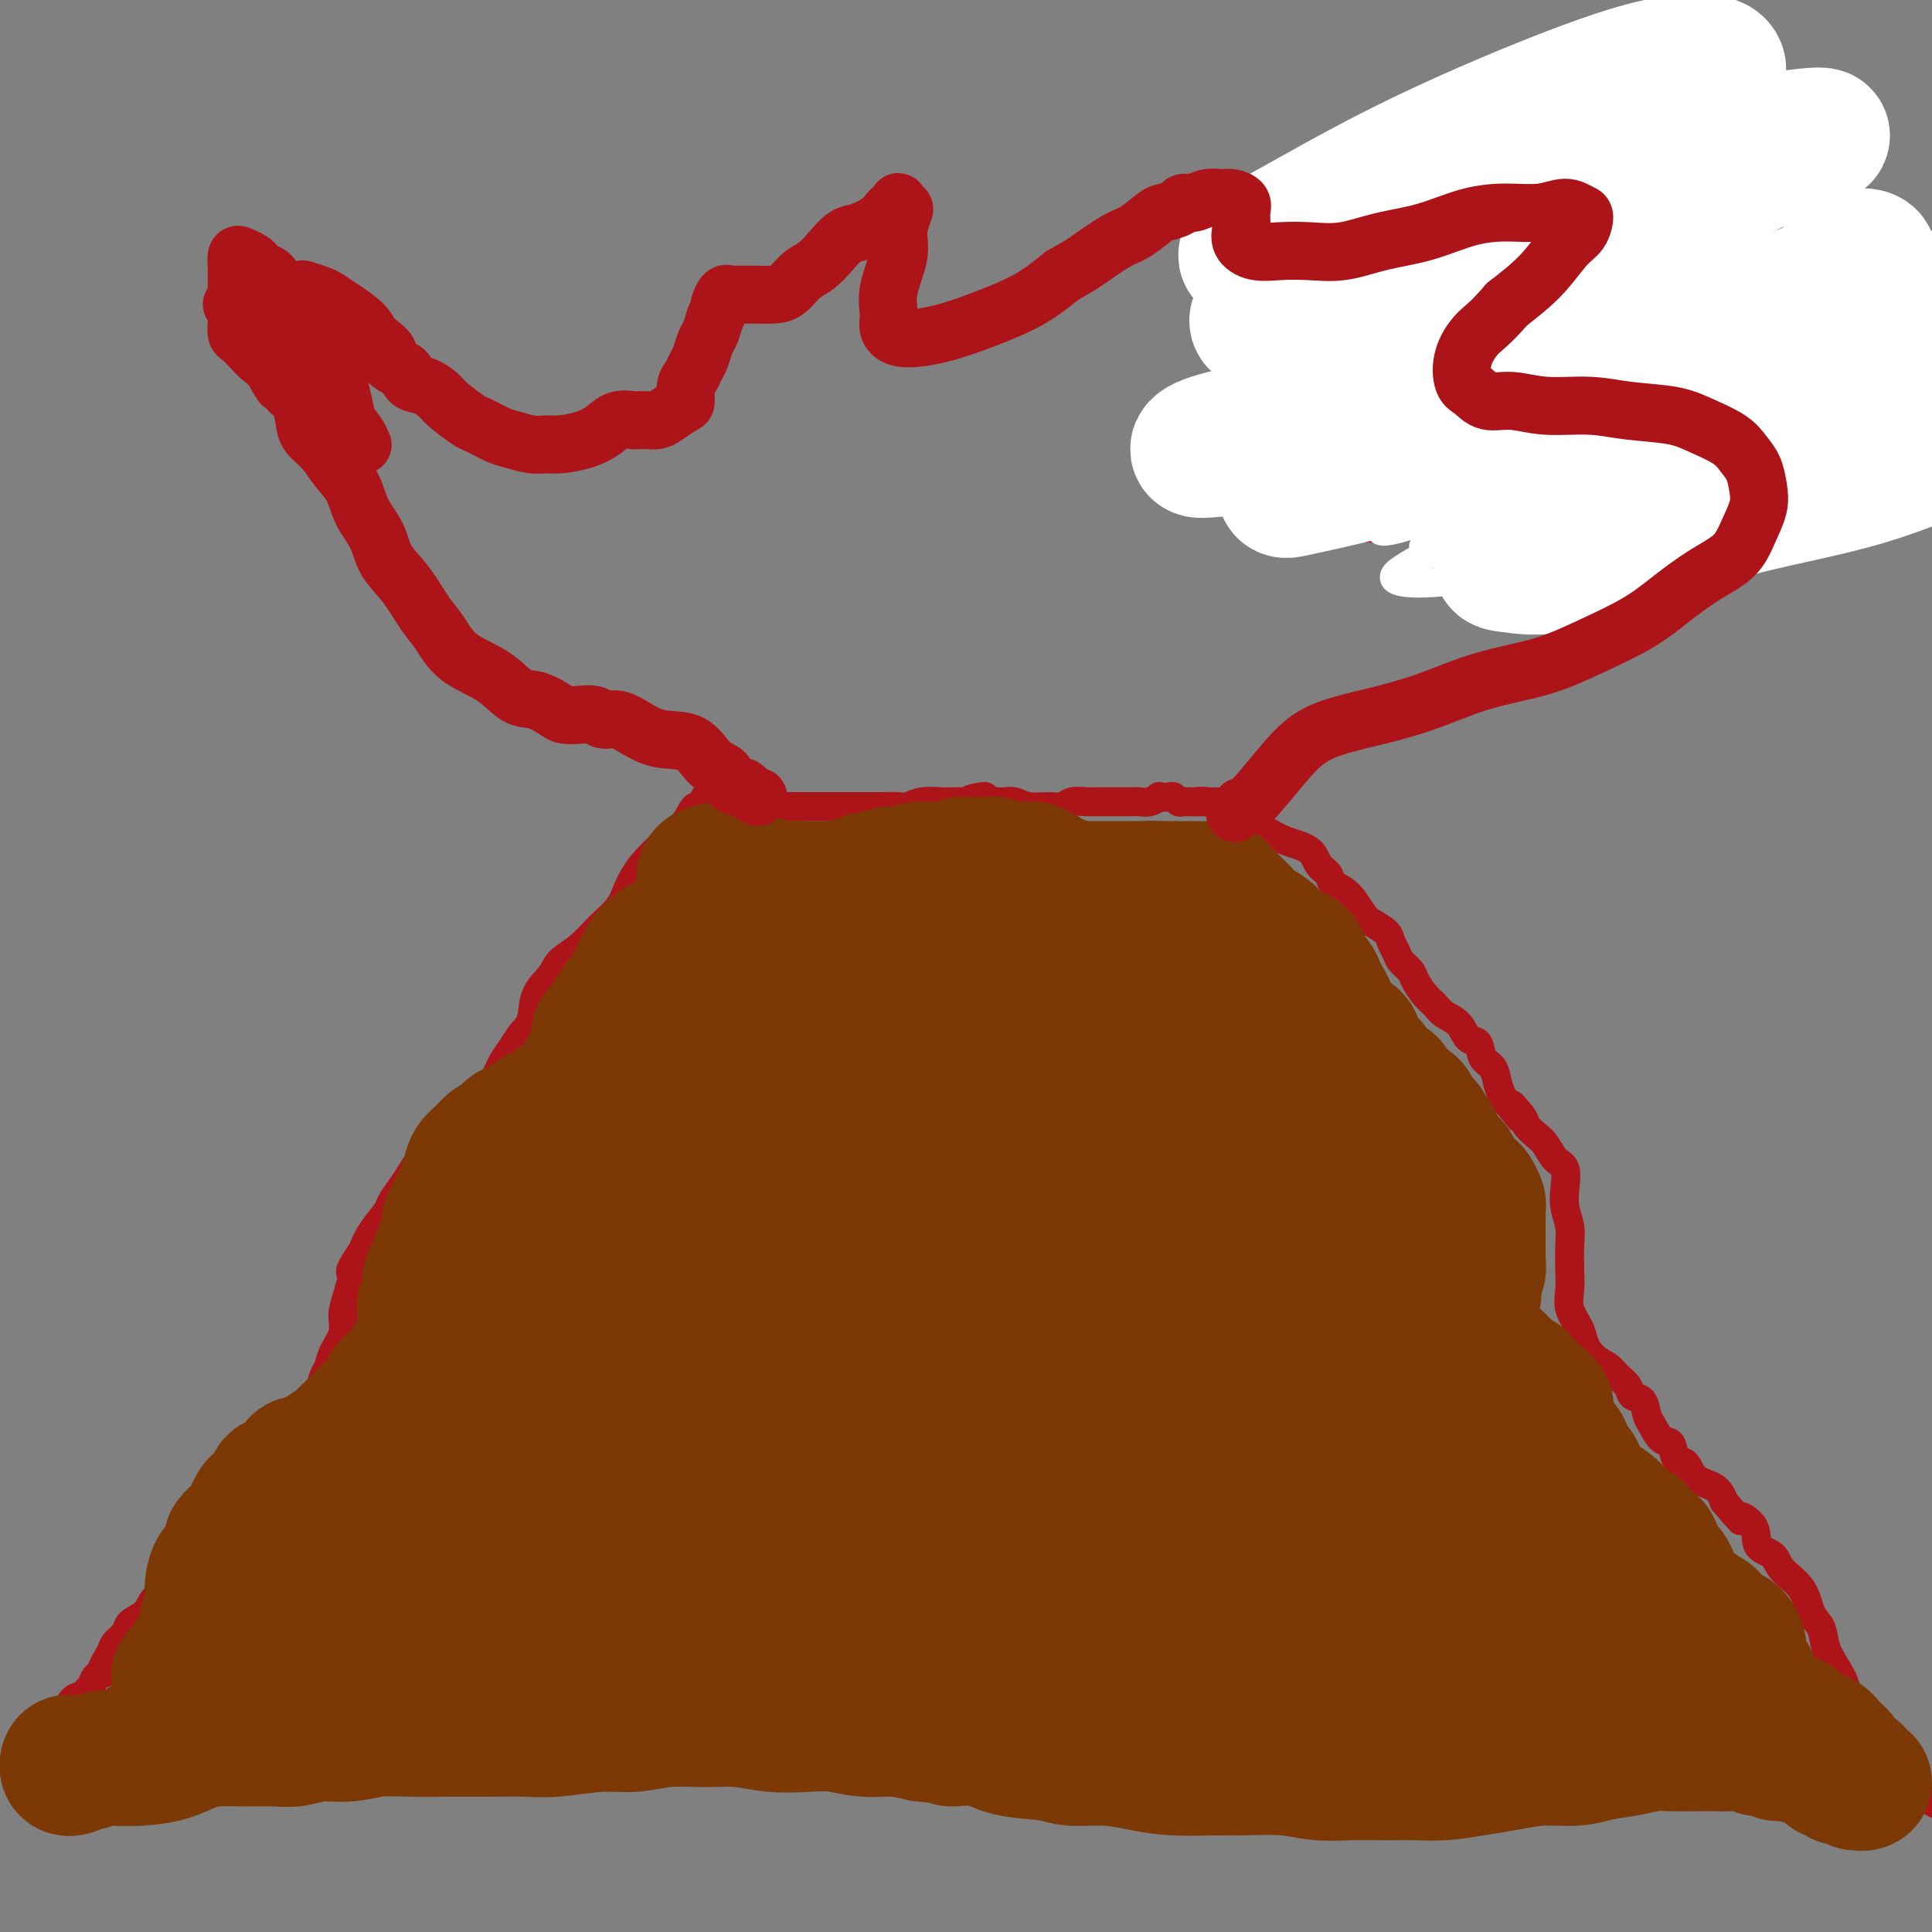 <svg viewBox='0 0 400 400' version='1.1' xmlns='http://www.w3.org/2000/svg' xmlns:xlink='http://www.w3.org/1999/xlink'><rect x="0" y="0" width="400" height="400" fill="#808080" stroke="none"/><g fill='none' stroke='#AD1419' stroke-width='6' stroke-linecap='round' stroke-linejoin='round'><path d='M148,164c0.084,0.417 0.168,0.834 0,1c-0.168,0.166 -0.587,0.081 -1,0c-0.413,-0.081 -0.819,-0.157 -1,0c-0.181,0.157 -0.136,0.547 0,1c0.136,0.453 0.364,0.969 0,1c-0.364,0.031 -1.319,-0.425 -2,0c-0.681,0.425 -1.087,1.730 -2,3c-0.913,1.270 -2.334,2.506 -4,4c-1.666,1.494 -3.578,3.246 -5,5c-1.422,1.754 -2.352,3.508 -3,5c-0.648,1.492 -1.012,2.720 -2,4c-0.988,1.280 -2.601,2.613 -4,4c-1.399,1.387 -2.583,2.829 -4,4c-1.417,1.171 -3.065,2.070 -4,3c-0.935,0.930 -1.156,1.890 -2,3c-0.844,1.110 -2.309,2.368 -3,4c-0.691,1.632 -0.607,3.636 -1,5c-0.393,1.364 -1.264,2.088 -2,3c-0.736,0.912 -1.337,2.011 -2,3c-0.663,0.989 -1.389,1.867 -2,3c-0.611,1.133 -1.106,2.519 -2,4c-0.894,1.481 -2.185,3.056 -3,4c-0.815,0.944 -1.153,1.257 -2,2c-0.847,0.743 -2.205,1.917 -3,3c-0.795,1.083 -1.029,2.076 -2,3c-0.971,0.924 -2.678,1.779 -4,3c-1.322,1.221 -2.259,2.808 -3,4c-0.741,1.192 -1.287,1.988 -2,3c-0.713,1.012 -1.593,2.240 -2,3c-0.407,0.760 -0.340,1.051 -1,2c-0.660,0.949 -2.046,2.557 -3,4c-0.954,1.443 -1.477,2.722 -2,4'/><path d='M75,259c-4.354,6.234 -1.739,4.319 -1,4c0.739,-0.319 -0.397,0.956 -1,2c-0.603,1.044 -0.672,1.855 -1,3c-0.328,1.145 -0.914,2.624 -1,4c-0.086,1.376 0.329,2.651 0,4c-0.329,1.349 -1.401,2.773 -2,4c-0.599,1.227 -0.726,2.257 -1,3c-0.274,0.743 -0.696,1.200 -1,2c-0.304,0.800 -0.490,1.942 -1,3c-0.510,1.058 -1.344,2.031 -2,3c-0.656,0.969 -1.132,1.935 -2,3c-0.868,1.065 -2.126,2.229 -3,3c-0.874,0.771 -1.364,1.151 -2,2c-0.636,0.849 -1.417,2.169 -2,3c-0.583,0.831 -0.969,1.172 -2,2c-1.031,0.828 -2.709,2.142 -4,3c-1.291,0.858 -2.196,1.259 -3,2c-0.804,0.741 -1.506,1.821 -2,3c-0.494,1.179 -0.779,2.455 -1,3c-0.221,0.545 -0.378,0.359 -1,1c-0.622,0.641 -1.709,2.110 -2,3c-0.291,0.890 0.213,1.200 0,2c-0.213,0.800 -1.144,2.091 -2,3c-0.856,0.909 -1.638,1.437 -2,2c-0.362,0.563 -0.306,1.162 -1,2c-0.694,0.838 -2.140,1.915 -3,3c-0.860,1.085 -1.134,2.177 -2,3c-0.866,0.823 -2.325,1.375 -3,2c-0.675,0.625 -0.566,1.322 -1,2c-0.434,0.678 -1.410,1.337 -2,2c-0.590,0.663 -0.795,1.332 -1,2'/><path d='M23,342c-3.676,5.980 -1.365,4.429 -1,4c0.365,-0.429 -1.215,0.264 -2,1c-0.785,0.736 -0.776,1.514 -1,2c-0.224,0.486 -0.682,0.680 -1,1c-0.318,0.320 -0.495,0.766 -1,1c-0.505,0.234 -1.339,0.256 -2,1c-0.661,0.744 -1.151,2.211 -2,3c-0.849,0.789 -2.059,0.902 -3,1c-0.941,0.098 -1.615,0.183 -2,1c-0.385,0.817 -0.481,2.366 -1,3c-0.519,0.634 -1.459,0.352 -2,1c-0.541,0.648 -0.681,2.225 -1,3c-0.319,0.775 -0.817,0.747 -1,1c-0.183,0.253 -0.052,0.787 0,1c0.052,0.213 0.026,0.107 0,0'/><path d='M150,164c-0.502,-0.113 -1.005,-0.226 -1,0c0.005,0.226 0.516,0.792 1,1c0.484,0.208 0.941,0.060 1,0c0.059,-0.060 -0.279,-0.030 0,0c0.279,0.030 1.174,0.061 2,0c0.826,-0.061 1.584,-0.213 2,0c0.416,0.213 0.492,0.793 1,1c0.508,0.207 1.450,0.041 2,0c0.550,-0.041 0.710,0.041 1,0c0.290,-0.041 0.711,-0.207 1,0c0.289,0.207 0.447,0.788 1,1c0.553,0.212 1.502,0.057 2,0c0.498,-0.057 0.545,-0.015 1,0c0.455,0.015 1.316,0.004 2,0c0.684,-0.004 1.189,-0.001 2,0c0.811,0.001 1.926,0.000 3,0c1.074,-0.000 2.107,0.001 3,0c0.893,-0.001 1.644,-0.004 3,0c1.356,0.004 3.315,0.015 5,0c1.685,-0.015 3.094,-0.057 4,0c0.906,0.057 1.309,0.211 2,0c0.691,-0.211 1.670,-0.789 3,-1c1.330,-0.211 3.012,-0.057 4,0c0.988,0.057 1.282,0.016 2,0c0.718,-0.016 1.859,-0.008 3,0'/><path d='M200,166c7.857,0.371 2.501,0.299 1,0c-1.501,-0.299 0.854,-0.826 2,-1c1.146,-0.174 1.084,0.006 1,0c-0.084,-0.006 -0.189,-0.199 0,0c0.189,0.199 0.671,0.789 1,1c0.329,0.211 0.503,0.042 1,0c0.497,-0.042 1.316,0.042 2,0c0.684,-0.042 1.231,-0.211 2,0c0.769,0.211 1.758,0.803 3,1c1.242,0.197 2.736,0.000 4,0c1.264,-0.000 2.296,0.196 3,0c0.704,-0.196 1.080,-0.785 2,-1c0.920,-0.215 2.386,-0.058 3,0c0.614,0.058 0.377,0.015 1,0c0.623,-0.015 2.106,-0.003 3,0c0.894,0.003 1.200,-0.003 2,0c0.800,0.003 2.093,0.015 3,0c0.907,-0.015 1.427,-0.056 2,0c0.573,0.056 1.200,0.210 2,0c0.800,-0.210 1.772,-0.785 2,-1c0.228,-0.215 -0.290,-0.072 0,0c0.290,0.072 1.387,0.072 2,0c0.613,-0.072 0.741,-0.215 1,0c0.259,0.215 0.647,0.790 1,1c0.353,0.210 0.669,0.056 1,0c0.331,-0.056 0.676,-0.015 1,0c0.324,0.015 0.626,0.004 1,0c0.374,-0.004 0.821,-0.001 1,0c0.179,0.001 0.089,0.001 0,0'/><path d='M248,166c7.622,0.018 2.678,0.063 1,0c-1.678,-0.063 -0.091,-0.234 1,0c1.091,0.234 1.684,0.874 2,1c0.316,0.126 0.354,-0.261 1,0c0.646,0.261 1.899,1.171 3,2c1.101,0.829 2.048,1.577 3,2c0.952,0.423 1.908,0.522 3,1c1.092,0.478 2.318,1.336 4,2c1.682,0.664 3.818,1.134 5,2c1.182,0.866 1.409,2.126 2,3c0.591,0.874 1.547,1.361 2,2c0.453,0.639 0.405,1.431 1,2c0.595,0.569 1.833,0.915 3,2c1.167,1.085 2.263,2.910 3,4c0.737,1.090 1.113,1.447 2,2c0.887,0.553 2.283,1.303 3,2c0.717,0.697 0.755,1.340 1,2c0.245,0.660 0.699,1.335 1,2c0.301,0.665 0.451,1.319 1,2c0.549,0.681 1.497,1.390 2,2c0.503,0.610 0.561,1.121 1,2c0.439,0.879 1.258,2.127 2,3c0.742,0.873 1.407,1.370 2,2c0.593,0.630 1.113,1.394 2,2c0.887,0.606 2.139,1.053 3,2c0.861,0.947 1.330,2.392 2,3c0.670,0.608 1.541,0.378 2,1c0.459,0.622 0.504,2.094 1,3c0.496,0.906 1.441,1.244 2,2c0.559,0.756 0.731,1.930 1,3c0.269,1.070 0.634,2.035 1,3'/><path d='M311,227c6.529,8.247 2.852,3.363 2,2c-0.852,-1.363 1.122,0.794 2,2c0.878,1.206 0.659,1.462 1,2c0.341,0.538 1.240,1.357 2,2c0.760,0.643 1.379,1.108 2,2c0.621,0.892 1.242,2.209 2,3c0.758,0.791 1.653,1.056 2,2c0.347,0.944 0.145,2.566 0,4c-0.145,1.434 -0.235,2.680 0,4c0.235,1.320 0.793,2.716 1,4c0.207,1.284 0.062,2.458 0,4c-0.062,1.542 -0.042,3.451 0,5c0.042,1.549 0.107,2.736 0,4c-0.107,1.264 -0.387,2.604 0,4c0.387,1.396 1.440,2.849 2,4c0.560,1.151 0.626,1.999 1,3c0.374,1.001 1.055,2.156 2,3c0.945,0.844 2.155,1.376 3,2c0.845,0.624 1.326,1.340 2,2c0.674,0.660 1.542,1.263 2,2c0.458,0.737 0.507,1.606 1,2c0.493,0.394 1.432,0.313 2,1c0.568,0.687 0.767,2.143 1,3c0.233,0.857 0.500,1.117 1,2c0.500,0.883 1.234,2.390 2,3c0.766,0.610 1.563,0.323 2,1c0.437,0.677 0.512,2.320 1,3c0.488,0.680 1.389,0.399 2,1c0.611,0.601 0.934,2.085 2,3c1.066,0.915 2.876,1.261 4,2c1.124,0.739 1.562,1.869 2,3'/><path d='M357,311c4.988,5.722 2.958,3.528 3,3c0.042,-0.528 2.154,0.612 3,2c0.846,1.388 0.425,3.026 1,4c0.575,0.974 2.147,1.285 3,2c0.853,0.715 0.987,1.836 2,3c1.013,1.164 2.904,2.373 4,4c1.096,1.627 1.397,3.673 2,5c0.603,1.327 1.508,1.934 2,3c0.492,1.066 0.572,2.591 1,4c0.428,1.409 1.205,2.701 2,4c0.795,1.299 1.609,2.604 2,4c0.391,1.396 0.358,2.883 1,4c0.642,1.117 1.960,1.865 3,3c1.040,1.135 1.803,2.659 3,4c1.197,1.341 2.830,2.499 4,4c1.170,1.501 1.879,3.344 3,5c1.121,1.656 2.654,3.123 4,4c1.346,0.877 2.504,1.163 4,2c1.496,0.837 3.329,2.224 4,4c0.671,1.776 0.181,3.940 0,5c-0.181,1.060 -0.052,1.017 0,1c0.052,-0.017 0.026,-0.009 0,0'/></g>
<g fill='none' stroke='#7C3805' stroke-width='6' stroke-linecap='round' stroke-linejoin='round'><path d='M12,359c-0.227,0.448 -0.453,0.896 -1,1c-0.547,0.104 -1.413,-0.136 -2,0c-0.587,0.136 -0.893,0.648 -1,1c-0.107,0.352 -0.014,0.546 0,1c0.014,0.454 -0.050,1.170 0,1c0.050,-0.170 0.216,-1.224 1,-2c0.784,-0.776 2.188,-1.274 4,-2c1.812,-0.726 4.033,-1.679 6,-3c1.967,-1.321 3.680,-3.012 5,-4c1.320,-0.988 2.248,-1.275 2,-1c-0.248,0.275 -1.671,1.113 -3,2c-1.329,0.887 -2.563,1.824 -4,3c-1.437,1.176 -3.077,2.589 -5,4c-1.923,1.411 -4.130,2.818 -6,4c-1.870,1.182 -3.404,2.140 -4,3c-0.596,0.860 -0.254,1.622 0,2c0.254,0.378 0.420,0.372 1,0c0.580,-0.372 1.574,-1.111 3,-2c1.426,-0.889 3.285,-1.927 5,-3c1.715,-1.073 3.287,-2.182 5,-3c1.713,-0.818 3.566,-1.344 5,-2c1.434,-0.656 2.447,-1.441 3,-2c0.553,-0.559 0.646,-0.892 1,-1c0.354,-0.108 0.971,0.010 1,0c0.029,-0.010 -0.528,-0.147 -1,0c-0.472,0.147 -0.858,0.578 -1,1c-0.142,0.422 -0.041,0.835 0,1c0.041,0.165 0.020,0.083 0,0'/></g>
<g fill='none' stroke='#7C3805' stroke-width='28' stroke-linecap='round' stroke-linejoin='round'><path d='M15,366c-0.411,0.111 -0.823,0.222 -1,0c-0.177,-0.222 -0.121,-0.778 0,-1c0.121,-0.222 0.305,-0.112 1,0c0.695,0.112 1.900,0.224 3,0c1.100,-0.224 2.096,-0.785 3,-1c0.904,-0.215 1.717,-0.086 3,0c1.283,0.086 3.037,0.128 5,0c1.963,-0.128 4.135,-0.427 6,-1c1.865,-0.573 3.421,-1.420 5,-2c1.579,-0.580 3.179,-0.891 5,-1c1.821,-0.109 3.861,-0.014 6,0c2.139,0.014 4.377,-0.053 6,0c1.623,0.053 2.633,0.224 4,0c1.367,-0.224 3.092,-0.845 5,-1c1.908,-0.155 4.000,0.155 6,0c2.000,-0.155 3.907,-0.774 6,-1c2.093,-0.226 4.372,-0.060 7,0c2.628,0.060 5.604,0.012 8,0c2.396,-0.012 4.211,0.012 7,0c2.789,-0.012 6.553,-0.060 9,0c2.447,0.060 3.576,0.226 6,0c2.424,-0.226 6.141,-0.846 9,-1c2.859,-0.154 4.860,0.159 7,0c2.140,-0.159 4.420,-0.788 7,-1c2.580,-0.212 5.462,-0.005 8,0c2.538,0.005 4.733,-0.191 7,0c2.267,0.191 4.608,0.768 7,1c2.392,0.232 4.837,0.117 7,0c2.163,-0.117 4.044,-0.238 6,0c1.956,0.238 3.988,0.833 6,1c2.012,0.167 4.003,-0.095 6,0c1.997,0.095 3.998,0.548 6,1'/><path d='M191,359c6.940,0.720 5.291,1.020 6,1c0.709,-0.020 3.776,-0.360 6,0c2.224,0.360 3.604,1.420 6,2c2.396,0.580 5.806,0.681 8,1c2.194,0.319 3.170,0.856 5,1c1.830,0.144 4.512,-0.105 7,0c2.488,0.105 4.782,0.563 7,1c2.218,0.437 4.359,0.853 7,1c2.641,0.147 5.782,0.025 8,0c2.218,-0.025 3.512,0.046 6,0c2.488,-0.046 6.170,-0.209 9,0c2.830,0.209 4.810,0.789 7,1c2.190,0.211 4.591,0.054 7,0c2.409,-0.054 4.827,-0.003 7,0c2.173,0.003 4.101,-0.042 6,0c1.899,0.042 3.767,0.170 6,0c2.233,-0.170 4.829,-0.637 7,-1c2.171,-0.363 3.917,-0.622 6,-1c2.083,-0.378 4.504,-0.876 7,-1c2.496,-0.124 5.068,0.124 7,0c1.932,-0.124 3.223,-0.622 5,-1c1.777,-0.378 4.040,-0.637 6,-1c1.960,-0.363 3.616,-0.829 5,-1c1.384,-0.171 2.495,-0.047 4,0c1.505,0.047 3.405,0.017 5,0c1.595,-0.017 2.884,-0.019 4,0c1.116,0.019 2.059,0.060 3,0c0.941,-0.060 1.881,-0.222 3,0c1.119,0.222 2.417,0.829 3,1c0.583,0.171 0.452,-0.094 1,0c0.548,0.094 1.774,0.547 3,1'/><path d='M368,363c4.569,0.245 2.993,-0.142 3,0c0.007,0.142 1.599,0.813 3,1c1.401,0.187 2.613,-0.108 3,0c0.387,0.108 -0.051,0.621 0,1c0.051,0.379 0.592,0.623 1,1c0.408,0.377 0.683,0.886 1,1c0.317,0.114 0.676,-0.167 1,0c0.324,0.167 0.612,0.780 1,1c0.388,0.220 0.877,0.045 1,0c0.123,-0.045 -0.120,0.040 0,0c0.120,-0.040 0.603,-0.205 1,0c0.397,0.205 0.707,0.780 1,1c0.293,0.220 0.569,0.085 1,0c0.431,-0.085 1.017,-0.120 1,0c-0.017,0.120 -0.638,0.394 -1,0c-0.362,-0.394 -0.466,-1.458 -1,-2c-0.534,-0.542 -1.498,-0.564 -2,-1c-0.502,-0.436 -0.543,-1.285 -1,-2c-0.457,-0.715 -1.329,-1.295 -2,-2c-0.671,-0.705 -1.142,-1.536 -2,-2c-0.858,-0.464 -2.102,-0.561 -3,-1c-0.898,-0.439 -1.449,-1.219 -2,-2'/><path d='M372,357c-2.884,-2.030 -3.595,-1.107 -4,-1c-0.405,0.107 -0.504,-0.604 -1,-1c-0.496,-0.396 -1.390,-0.477 -2,-1c-0.610,-0.523 -0.937,-1.487 -1,-2c-0.063,-0.513 0.137,-0.574 0,-1c-0.137,-0.426 -0.611,-1.217 -1,-2c-0.389,-0.783 -0.692,-1.557 -1,-2c-0.308,-0.443 -0.621,-0.556 -1,-1c-0.379,-0.444 -0.825,-1.218 -1,-2c-0.175,-0.782 -0.078,-1.570 0,-2c0.078,-0.430 0.138,-0.500 0,-1c-0.138,-0.500 -0.475,-1.429 -1,-2c-0.525,-0.571 -1.239,-0.783 -2,-1c-0.761,-0.217 -1.569,-0.438 -2,-1c-0.431,-0.562 -0.486,-1.464 -1,-2c-0.514,-0.536 -1.487,-0.706 -2,-1c-0.513,-0.294 -0.568,-0.711 -1,-1c-0.432,-0.289 -1.243,-0.448 -2,-1c-0.757,-0.552 -1.460,-1.495 -2,-2c-0.540,-0.505 -0.918,-0.571 -1,-1c-0.082,-0.429 0.133,-1.219 0,-2c-0.133,-0.781 -0.612,-1.551 -1,-2c-0.388,-0.449 -0.684,-0.576 -1,-1c-0.316,-0.424 -0.651,-1.145 -1,-2c-0.349,-0.855 -0.713,-1.843 -1,-2c-0.287,-0.157 -0.499,0.516 -1,0c-0.501,-0.516 -1.292,-2.221 -2,-3c-0.708,-0.779 -1.334,-0.631 -2,-1c-0.666,-0.369 -1.372,-1.253 -2,-2c-0.628,-0.747 -1.180,-1.356 -2,-2c-0.820,-0.644 -1.910,-1.322 -3,-2'/><path d='M330,310c-5.041,-5.157 -2.642,-2.550 -2,-2c0.642,0.550 -0.471,-0.955 -1,-2c-0.529,-1.045 -0.474,-1.628 -1,-2c-0.526,-0.372 -1.633,-0.532 -2,-1c-0.367,-0.468 0.007,-1.242 0,-2c-0.007,-0.758 -0.394,-1.499 -1,-2c-0.606,-0.501 -1.430,-0.760 -2,-1c-0.570,-0.240 -0.885,-0.460 -1,-1c-0.115,-0.540 -0.031,-1.401 0,-2c0.031,-0.599 0.009,-0.935 0,-1c-0.009,-0.065 -0.006,0.141 0,0c0.006,-0.141 0.016,-0.630 0,-1c-0.016,-0.370 -0.056,-0.621 0,-1c0.056,-0.379 0.209,-0.885 0,-1c-0.209,-0.115 -0.780,0.162 -1,0c-0.220,-0.162 -0.087,-0.763 0,-1c0.087,-0.237 0.130,-0.109 0,0c-0.130,0.109 -0.433,0.198 -1,0c-0.567,-0.198 -1.400,-0.683 -2,-1c-0.600,-0.317 -0.968,-0.465 -1,-1c-0.032,-0.535 0.273,-1.456 0,-2c-0.273,-0.544 -1.124,-0.709 -2,-1c-0.876,-0.291 -1.779,-0.707 -2,-1c-0.221,-0.293 0.239,-0.464 0,-1c-0.239,-0.536 -1.178,-1.437 -2,-2c-0.822,-0.563 -1.527,-0.788 -2,-1c-0.473,-0.212 -0.715,-0.410 -1,-1c-0.285,-0.590 -0.612,-1.570 -1,-2c-0.388,-0.430 -0.835,-0.308 -1,-1c-0.165,-0.692 -0.047,-2.198 0,-3c0.047,-0.802 0.024,-0.901 0,-1'/><path d='M304,272c-4.006,-6.285 -1.021,-2.997 0,-2c1.021,0.997 0.076,-0.296 0,-1c-0.076,-0.704 0.715,-0.818 1,-1c0.285,-0.182 0.062,-0.433 0,-1c-0.062,-0.567 0.036,-1.450 0,-2c-0.036,-0.550 -0.206,-0.766 0,-1c0.206,-0.234 0.787,-0.484 1,-1c0.213,-0.516 0.057,-1.296 0,-2c-0.057,-0.704 -0.016,-1.330 0,-2c0.016,-0.670 0.005,-1.383 0,-2c-0.005,-0.617 -0.005,-1.139 0,-2c0.005,-0.861 0.013,-2.061 0,-3c-0.013,-0.939 -0.049,-1.616 0,-2c0.049,-0.384 0.182,-0.474 0,-1c-0.182,-0.526 -0.678,-1.489 -1,-2c-0.322,-0.511 -0.471,-0.570 -1,-1c-0.529,-0.430 -1.438,-1.232 -2,-2c-0.562,-0.768 -0.778,-1.501 -1,-2c-0.222,-0.499 -0.451,-0.764 -1,-1c-0.549,-0.236 -1.418,-0.443 -2,-1c-0.582,-0.557 -0.877,-1.463 -1,-2c-0.123,-0.537 -0.074,-0.703 0,-1c0.074,-0.297 0.174,-0.724 0,-1c-0.174,-0.276 -0.620,-0.402 -1,-1c-0.380,-0.598 -0.692,-1.670 -1,-2c-0.308,-0.330 -0.611,0.080 -1,0c-0.389,-0.080 -0.864,-0.651 -1,-1c-0.136,-0.349 0.067,-0.475 0,-1c-0.067,-0.525 -0.403,-1.449 -1,-2c-0.597,-0.551 -1.456,-0.729 -2,-1c-0.544,-0.271 -0.772,-0.636 -1,-1'/><path d='M289,227c-2.760,-3.838 -1.159,-2.431 -1,-2c0.159,0.431 -1.122,-0.112 -2,-1c-0.878,-0.888 -1.351,-2.121 -2,-3c-0.649,-0.879 -1.473,-1.405 -2,-2c-0.527,-0.595 -0.758,-1.258 -1,-2c-0.242,-0.742 -0.495,-1.564 -1,-2c-0.505,-0.436 -1.263,-0.487 -2,-1c-0.737,-0.513 -1.454,-1.488 -2,-2c-0.546,-0.512 -0.920,-0.561 -1,-1c-0.080,-0.439 0.133,-1.269 0,-2c-0.133,-0.731 -0.613,-1.365 -1,-2c-0.387,-0.635 -0.680,-1.273 -1,-2c-0.320,-0.727 -0.666,-1.543 -1,-2c-0.334,-0.457 -0.655,-0.555 -1,-1c-0.345,-0.445 -0.712,-1.236 -1,-2c-0.288,-0.764 -0.495,-1.499 -1,-2c-0.505,-0.501 -1.307,-0.767 -2,-1c-0.693,-0.233 -1.276,-0.435 -2,-1c-0.724,-0.565 -1.590,-1.495 -2,-2c-0.410,-0.505 -0.364,-0.586 -1,-1c-0.636,-0.414 -1.953,-1.161 -3,-2c-1.047,-0.839 -1.824,-1.770 -2,-2c-0.176,-0.230 0.249,0.240 0,0c-0.249,-0.240 -1.172,-1.189 -2,-2c-0.828,-0.811 -1.563,-1.485 -2,-2c-0.437,-0.515 -0.578,-0.870 -1,-1c-0.422,-0.130 -1.124,-0.035 -2,0c-0.876,0.035 -1.926,0.009 -3,0c-1.074,-0.009 -2.174,-0.003 -3,0c-0.826,0.003 -1.379,0.001 -2,0c-0.621,-0.001 -1.311,-0.000 -2,0'/><path d='M240,184c-2.596,-0.155 -2.586,-0.041 -3,0c-0.414,0.041 -1.251,0.011 -2,0c-0.749,-0.011 -1.412,-0.003 -2,0c-0.588,0.003 -1.103,0.001 -2,0c-0.897,-0.001 -2.176,-0.000 -3,0c-0.824,0.000 -1.195,-0.000 -2,0c-0.805,0.000 -2.046,0.000 -3,0c-0.954,-0.000 -1.621,-0.001 -2,0c-0.379,0.001 -0.471,0.004 -1,0c-0.529,-0.004 -1.497,-0.016 -2,0c-0.503,0.016 -0.542,0.060 -1,0c-0.458,-0.060 -1.334,-0.222 -2,0c-0.666,0.222 -1.122,0.829 -2,1c-0.878,0.171 -2.176,-0.094 -3,0c-0.824,0.094 -1.172,0.547 -2,1c-0.828,0.453 -2.136,0.906 -3,1c-0.864,0.094 -1.283,-0.170 -2,0c-0.717,0.170 -1.733,0.775 -3,1c-1.267,0.225 -2.787,0.071 -4,0c-1.213,-0.071 -2.121,-0.057 -3,0c-0.879,0.057 -1.729,0.159 -3,0c-1.271,-0.159 -2.962,-0.578 -4,-1c-1.038,-0.422 -1.422,-0.845 -2,-1c-0.578,-0.155 -1.351,-0.042 -2,0c-0.649,0.042 -1.175,0.011 -2,0c-0.825,-0.011 -1.951,-0.003 -3,0c-1.049,0.003 -2.021,0.001 -3,0c-0.979,-0.001 -1.963,-0.000 -3,0c-1.037,0.000 -2.125,0.000 -3,0c-0.875,-0.000 -1.536,-0.000 -2,0c-0.464,0.000 -0.732,0.000 -1,0'/><path d='M165,186c-5.588,-0.475 -2.057,-0.664 -1,-1c1.057,-0.336 -0.361,-0.821 -1,-1c-0.639,-0.179 -0.500,-0.052 -1,0c-0.500,0.052 -1.640,0.028 -2,0c-0.360,-0.028 0.058,-0.060 0,0c-0.058,0.060 -0.594,0.211 -1,0c-0.406,-0.211 -0.683,-0.785 -1,-1c-0.317,-0.215 -0.672,-0.072 -1,0c-0.328,0.072 -0.627,0.074 -1,0c-0.373,-0.074 -0.820,-0.224 -1,0c-0.180,0.224 -0.094,0.824 0,1c0.094,0.176 0.194,-0.070 0,0c-0.194,0.070 -0.682,0.456 -1,1c-0.318,0.544 -0.465,1.248 -1,2c-0.535,0.752 -1.456,1.554 -2,2c-0.544,0.446 -0.709,0.538 -1,1c-0.291,0.462 -0.707,1.296 -1,2c-0.293,0.704 -0.463,1.278 -1,2c-0.537,0.722 -1.442,1.593 -2,2c-0.558,0.407 -0.769,0.350 -1,1c-0.231,0.650 -0.482,2.009 -1,3c-0.518,0.991 -1.305,1.616 -2,2c-0.695,0.384 -1.300,0.528 -2,1c-0.700,0.472 -1.497,1.274 -2,2c-0.503,0.726 -0.713,1.377 -1,2c-0.287,0.623 -0.651,1.218 -1,2c-0.349,0.782 -0.682,1.751 -1,2c-0.318,0.249 -0.621,-0.222 -1,0c-0.379,0.222 -0.833,1.137 -1,2c-0.167,0.863 -0.048,1.675 0,2c0.048,0.325 0.024,0.162 0,0'/><path d='M133,215c-3.422,5.043 -1.479,2.651 -1,2c0.479,-0.651 -0.508,0.441 -1,1c-0.492,0.559 -0.488,0.586 -1,1c-0.512,0.414 -1.538,1.215 -2,2c-0.462,0.785 -0.358,1.553 -1,2c-0.642,0.447 -2.030,0.572 -3,1c-0.970,0.428 -1.524,1.160 -2,2c-0.476,0.840 -0.875,1.787 -2,2c-1.125,0.213 -2.977,-0.309 -4,0c-1.023,0.309 -1.219,1.449 -2,2c-0.781,0.551 -2.149,0.514 -3,1c-0.851,0.486 -1.186,1.495 -2,2c-0.814,0.505 -2.106,0.505 -3,1c-0.894,0.495 -1.391,1.486 -2,2c-0.609,0.514 -1.329,0.550 -2,1c-0.671,0.450 -1.293,1.314 -2,2c-0.707,0.686 -1.499,1.195 -2,2c-0.501,0.805 -0.713,1.907 -1,3c-0.287,1.093 -0.651,2.179 -1,3c-0.349,0.821 -0.685,1.379 -1,2c-0.315,0.621 -0.609,1.306 -1,2c-0.391,0.694 -0.878,1.397 -1,2c-0.122,0.603 0.121,1.105 0,2c-0.121,0.895 -0.606,2.183 -1,3c-0.394,0.817 -0.698,1.164 -1,2c-0.302,0.836 -0.603,2.163 -1,3c-0.397,0.837 -0.891,1.186 -1,2c-0.109,0.814 0.167,2.095 0,3c-0.167,0.905 -0.776,1.436 -1,2c-0.224,0.564 -0.064,1.161 0,2c0.064,0.839 0.032,1.919 0,3'/><path d='M88,275c-1.516,5.551 -0.307,2.428 0,2c0.307,-0.428 -0.289,1.839 -1,3c-0.711,1.161 -1.538,1.217 -2,2c-0.462,0.783 -0.561,2.293 -1,3c-0.439,0.707 -1.220,0.612 -2,1c-0.780,0.388 -1.560,1.258 -2,2c-0.440,0.742 -0.542,1.354 -1,2c-0.458,0.646 -1.273,1.324 -2,2c-0.727,0.676 -1.368,1.349 -2,2c-0.632,0.651 -1.256,1.278 -2,2c-0.744,0.722 -1.607,1.537 -2,2c-0.393,0.463 -0.314,0.574 -1,1c-0.686,0.426 -2.137,1.166 -3,2c-0.863,0.834 -1.138,1.763 -2,2c-0.862,0.237 -2.310,-0.218 -3,0c-0.690,0.218 -0.622,1.109 -1,2c-0.378,0.891 -1.200,1.782 -2,2c-0.800,0.218 -1.576,-0.237 -2,0c-0.424,0.237 -0.495,1.167 -1,2c-0.505,0.833 -1.443,1.570 -2,2c-0.557,0.430 -0.731,0.553 -1,1c-0.269,0.447 -0.632,1.217 -1,2c-0.368,0.783 -0.742,1.579 -1,2c-0.258,0.421 -0.401,0.468 -1,1c-0.599,0.532 -1.653,1.550 -2,2c-0.347,0.450 0.012,0.332 0,1c-0.012,0.668 -0.395,2.121 -1,3c-0.605,0.879 -1.430,1.184 -2,2c-0.570,0.816 -0.884,2.143 -1,3c-0.116,0.857 -0.033,1.245 0,2c0.033,0.755 0.017,1.878 0,3'/><path d='M44,333c-1.791,3.970 -1.269,2.896 -1,3c0.269,0.104 0.283,1.386 0,2c-0.283,0.614 -0.864,0.560 -1,1c-0.136,0.440 0.174,1.375 0,2c-0.174,0.625 -0.831,0.941 -1,1c-0.169,0.059 0.152,-0.138 0,0c-0.152,0.138 -0.776,0.612 -1,1c-0.224,0.388 -0.048,0.691 0,1c0.048,0.309 -0.031,0.623 0,1c0.031,0.377 0.171,0.816 0,1c-0.171,0.184 -0.652,0.111 -1,0c-0.348,-0.111 -0.563,-0.260 -1,0c-0.437,0.260 -1.097,0.930 -1,1c0.097,0.070 0.950,-0.462 2,-1c1.050,-0.538 2.298,-1.084 5,-2c2.702,-0.916 6.857,-2.201 12,-4c5.143,-1.799 11.273,-4.112 17,-6c5.727,-1.888 11.049,-3.350 17,-5c5.951,-1.650 12.530,-3.488 19,-5c6.470,-1.512 12.830,-2.697 19,-4c6.170,-1.303 12.148,-2.725 18,-4c5.852,-1.275 11.578,-2.403 16,-3c4.422,-0.597 7.541,-0.663 10,-1c2.459,-0.337 4.257,-0.946 5,-1c0.743,-0.054 0.431,0.447 -1,1c-1.431,0.553 -3.980,1.158 -8,2c-4.020,0.842 -9.510,1.921 -15,3'/><path d='M153,317c-7.036,1.839 -12.625,3.436 -19,5c-6.375,1.564 -13.535,3.095 -21,5c-7.465,1.905 -15.235,4.186 -21,6c-5.765,1.814 -9.526,3.163 -12,4c-2.474,0.837 -3.660,1.162 -4,2c-0.340,0.838 0.167,2.188 2,3c1.833,0.812 4.993,1.085 9,1c4.007,-0.085 8.860,-0.529 15,-1c6.140,-0.471 13.568,-0.969 22,-2c8.432,-1.031 17.868,-2.595 28,-4c10.132,-1.405 20.962,-2.649 30,-4c9.038,-1.351 16.286,-2.807 23,-4c6.714,-1.193 12.893,-2.123 18,-3c5.107,-0.877 9.140,-1.702 11,-2c1.860,-0.298 1.545,-0.069 1,0c-0.545,0.069 -1.321,-0.022 -5,0c-3.679,0.022 -10.262,0.158 -17,1c-6.738,0.842 -13.632,2.389 -22,4c-8.368,1.611 -18.211,3.287 -29,5c-10.789,1.713 -22.525,3.464 -32,5c-9.475,1.536 -16.691,2.858 -23,4c-6.309,1.142 -11.712,2.105 -15,3c-3.288,0.895 -4.462,1.722 -5,2c-0.538,0.278 -0.439,0.006 1,0c1.439,-0.006 4.219,0.254 9,0c4.781,-0.254 11.564,-1.021 19,-2c7.436,-0.979 15.526,-2.171 25,-3c9.474,-0.829 20.333,-1.294 31,-2c10.667,-0.706 21.141,-1.652 31,-2c9.859,-0.348 19.103,-0.100 28,0c8.897,0.100 17.449,0.050 26,0'/><path d='M257,338c12.266,0.110 15.931,0.387 21,1c5.069,0.613 11.541,1.564 17,2c5.459,0.436 9.906,0.358 13,1c3.094,0.642 4.836,2.002 6,3c1.164,0.998 1.749,1.632 1,2c-0.749,0.368 -2.831,0.469 -6,1c-3.169,0.531 -7.423,1.491 -12,2c-4.577,0.509 -9.476,0.567 -15,1c-5.524,0.433 -11.673,1.240 -17,2c-5.327,0.760 -9.833,1.472 -14,2c-4.167,0.528 -7.995,0.871 -10,1c-2.005,0.129 -2.187,0.042 -2,0c0.187,-0.042 0.745,-0.040 3,0c2.255,0.040 6.209,0.119 10,0c3.791,-0.119 7.419,-0.436 12,-1c4.581,-0.564 10.116,-1.376 16,-2c5.884,-0.624 12.118,-1.060 18,-2c5.882,-0.940 11.412,-2.383 16,-3c4.588,-0.617 8.235,-0.406 11,-1c2.765,-0.594 4.648,-1.991 6,-3c1.352,-1.009 2.173,-1.630 2,-2c-0.173,-0.370 -1.338,-0.490 -3,-1c-1.662,-0.510 -3.819,-1.409 -6,-2c-2.181,-0.591 -4.386,-0.875 -7,-1c-2.614,-0.125 -5.637,-0.090 -8,0c-2.363,0.090 -4.066,0.234 -5,1c-0.934,0.766 -1.098,2.153 -1,3c0.098,0.847 0.459,1.155 1,2c0.541,0.845 1.261,2.228 3,3c1.739,0.772 4.497,0.935 7,1c2.503,0.065 4.752,0.033 7,0'/><path d='M321,348c3.505,0.008 5.266,-0.473 7,-1c1.734,-0.527 3.441,-1.099 5,-2c1.559,-0.901 2.971,-2.129 4,-3c1.029,-0.871 1.673,-1.383 2,-2c0.327,-0.617 0.335,-1.339 0,-2c-0.335,-0.661 -1.012,-1.260 -2,-2c-0.988,-0.740 -2.286,-1.620 -4,-2c-1.714,-0.380 -3.844,-0.259 -6,-1c-2.156,-0.741 -4.337,-2.344 -7,-3c-2.663,-0.656 -5.809,-0.365 -9,-1c-3.191,-0.635 -6.426,-2.197 -10,-3c-3.574,-0.803 -7.486,-0.846 -11,-1c-3.514,-0.154 -6.630,-0.418 -10,-1c-3.370,-0.582 -6.995,-1.483 -11,-2c-4.005,-0.517 -8.389,-0.649 -12,-1c-3.611,-0.351 -6.448,-0.921 -10,-1c-3.552,-0.079 -7.818,0.333 -12,0c-4.182,-0.333 -8.279,-1.410 -12,-2c-3.721,-0.590 -7.064,-0.693 -11,-1c-3.936,-0.307 -8.464,-0.817 -13,-1c-4.536,-0.183 -9.079,-0.038 -13,0c-3.921,0.038 -7.219,-0.032 -11,0c-3.781,0.032 -8.043,0.166 -11,0c-2.957,-0.166 -4.608,-0.633 -6,-1c-1.392,-0.367 -2.523,-0.635 -3,-1c-0.477,-0.365 -0.298,-0.827 1,-1c1.298,-0.173 3.715,-0.057 6,0c2.285,0.057 4.437,0.057 8,0c3.563,-0.057 8.536,-0.169 13,0c4.464,0.169 8.418,0.620 14,1c5.582,0.380 12.791,0.690 20,1'/><path d='M217,315c13.361,0.272 15.762,0.451 20,1c4.238,0.549 10.312,1.467 16,2c5.688,0.533 10.992,0.679 16,1c5.008,0.321 9.722,0.815 14,1c4.278,0.185 8.119,0.062 12,0c3.881,-0.062 7.800,-0.062 11,0c3.200,0.062 5.681,0.186 8,0c2.319,-0.186 4.478,-0.683 6,-1c1.522,-0.317 2.408,-0.453 3,-1c0.592,-0.547 0.889,-1.506 1,-2c0.111,-0.494 0.035,-0.522 0,-1c-0.035,-0.478 -0.030,-1.407 0,-2c0.030,-0.593 0.084,-0.850 0,-2c-0.084,-1.150 -0.306,-3.194 -1,-4c-0.694,-0.806 -1.861,-0.375 -3,-1c-1.139,-0.625 -2.250,-2.306 -3,-3c-0.750,-0.694 -1.140,-0.402 -2,-1c-0.860,-0.598 -2.190,-2.085 -3,-3c-0.810,-0.915 -1.099,-1.257 -2,-2c-0.901,-0.743 -2.413,-1.886 -3,-3c-0.587,-1.114 -0.250,-2.197 -1,-3c-0.750,-0.803 -2.586,-1.325 -4,-2c-1.414,-0.675 -2.407,-1.501 -4,-2c-1.593,-0.499 -3.785,-0.669 -5,-1c-1.215,-0.331 -1.454,-0.823 -2,-1c-0.546,-0.177 -1.400,-0.040 -2,0c-0.600,0.040 -0.945,-0.017 -1,0c-0.055,0.017 0.181,0.108 0,0c-0.181,-0.108 -0.780,-0.414 -1,-1c-0.220,-0.586 -0.063,-1.453 0,-2c0.063,-0.547 0.031,-0.773 0,-1'/><path d='M287,281c-0.309,-0.932 -0.082,-1.264 0,-2c0.082,-0.736 0.018,-1.878 0,-3c-0.018,-1.122 0.010,-2.224 0,-3c-0.010,-0.776 -0.058,-1.226 0,-2c0.058,-0.774 0.222,-1.873 0,-3c-0.222,-1.127 -0.828,-2.283 -1,-3c-0.172,-0.717 0.092,-0.995 0,-2c-0.092,-1.005 -0.539,-2.737 -1,-4c-0.461,-1.263 -0.935,-2.056 -1,-3c-0.065,-0.944 0.278,-2.038 0,-3c-0.278,-0.962 -1.178,-1.792 -2,-3c-0.822,-1.208 -1.566,-2.793 -2,-4c-0.434,-1.207 -0.558,-2.037 -1,-3c-0.442,-0.963 -1.202,-2.058 -2,-3c-0.798,-0.942 -1.635,-1.732 -2,-3c-0.365,-1.268 -0.260,-3.014 -1,-4c-0.740,-0.986 -2.327,-1.213 -3,-2c-0.673,-0.787 -0.434,-2.136 -1,-3c-0.566,-0.864 -1.938,-1.244 -3,-2c-1.062,-0.756 -1.816,-1.890 -3,-3c-1.184,-1.110 -2.799,-2.198 -4,-3c-1.201,-0.802 -1.987,-1.319 -3,-2c-1.013,-0.681 -2.252,-1.526 -3,-2c-0.748,-0.474 -1.003,-0.578 -2,-1c-0.997,-0.422 -2.734,-1.161 -4,-2c-1.266,-0.839 -2.060,-1.779 -3,-2c-0.940,-0.221 -2.025,0.278 -3,0c-0.975,-0.278 -1.839,-1.332 -3,-2c-1.161,-0.668 -2.620,-0.949 -4,-1c-1.380,-0.051 -2.680,0.128 -4,0c-1.320,-0.128 -2.660,-0.564 -4,-1'/><path d='M227,207c-3.722,-0.635 -4.028,-0.222 -5,0c-0.972,0.222 -2.611,0.255 -4,0c-1.389,-0.255 -2.528,-0.797 -4,-1c-1.472,-0.203 -3.276,-0.067 -5,0c-1.724,0.067 -3.369,0.064 -5,0c-1.631,-0.064 -3.249,-0.188 -5,0c-1.751,0.188 -3.636,0.688 -6,1c-2.364,0.312 -5.206,0.435 -7,1c-1.794,0.565 -2.540,1.573 -4,2c-1.460,0.427 -3.635,0.273 -6,1c-2.365,0.727 -4.919,2.334 -7,3c-2.081,0.666 -3.689,0.389 -5,1c-1.311,0.611 -2.326,2.108 -4,3c-1.674,0.892 -4.008,1.178 -6,2c-1.992,0.822 -3.644,2.179 -5,3c-1.356,0.821 -2.418,1.108 -4,2c-1.582,0.892 -3.684,2.391 -5,3c-1.316,0.609 -1.844,0.327 -3,1c-1.156,0.673 -2.939,2.300 -4,3c-1.061,0.700 -1.401,0.474 -2,1c-0.599,0.526 -1.458,1.803 -2,3c-0.542,1.197 -0.768,2.314 -1,3c-0.232,0.686 -0.470,0.942 -1,2c-0.530,1.058 -1.352,2.919 -2,4c-0.648,1.081 -1.121,1.382 -2,2c-0.879,0.618 -2.164,1.551 -3,3c-0.836,1.449 -1.224,3.413 -2,5c-0.776,1.587 -1.940,2.796 -3,4c-1.060,1.204 -2.016,2.401 -3,4c-0.984,1.599 -1.995,3.600 -3,5c-1.005,1.400 -2.002,2.200 -3,3'/><path d='M106,271c-4.495,6.304 -4.232,4.566 -5,5c-0.768,0.434 -2.566,3.042 -4,5c-1.434,1.958 -2.503,3.265 -4,5c-1.497,1.735 -3.422,3.898 -5,6c-1.578,2.102 -2.808,4.142 -4,6c-1.192,1.858 -2.345,3.533 -4,5c-1.655,1.467 -3.810,2.726 -5,4c-1.190,1.274 -1.415,2.565 -2,4c-0.585,1.435 -1.531,3.015 -2,4c-0.469,0.985 -0.460,1.375 -1,2c-0.540,0.625 -1.628,1.486 -2,2c-0.372,0.514 -0.028,0.683 0,1c0.028,0.317 -0.259,0.782 0,1c0.259,0.218 1.063,0.187 2,0c0.937,-0.187 2.008,-0.532 3,-1c0.992,-0.468 1.906,-1.059 3,-2c1.094,-0.941 2.368,-2.232 4,-4c1.632,-1.768 3.624,-4.013 6,-6c2.376,-1.987 5.138,-3.715 7,-6c1.862,-2.285 2.825,-5.128 5,-8c2.175,-2.872 5.563,-5.773 8,-8c2.437,-2.227 3.921,-3.780 6,-6c2.079,-2.220 4.751,-5.106 7,-8c2.249,-2.894 4.075,-5.794 6,-8c1.925,-2.206 3.950,-3.716 6,-6c2.050,-2.284 4.124,-5.341 6,-8c1.876,-2.659 3.554,-4.919 5,-7c1.446,-2.081 2.658,-3.983 4,-6c1.342,-2.017 2.812,-4.148 4,-6c1.188,-1.852 2.094,-3.426 3,-5'/><path d='M153,226c3.910,-5.813 2.687,-4.347 3,-5c0.313,-0.653 2.164,-3.425 3,-5c0.836,-1.575 0.659,-1.953 1,-3c0.341,-1.047 1.201,-2.764 2,-4c0.799,-1.236 1.538,-1.992 2,-3c0.462,-1.008 0.647,-2.270 1,-3c0.353,-0.730 0.874,-0.929 1,-1c0.126,-0.071 -0.143,-0.013 0,0c0.143,0.013 0.697,-0.019 1,0c0.303,0.019 0.354,0.087 1,0c0.646,-0.087 1.888,-0.331 3,0c1.112,0.331 2.095,1.235 3,2c0.905,0.765 1.732,1.390 3,2c1.268,0.610 2.977,1.205 4,2c1.023,0.795 1.361,1.789 2,3c0.639,1.211 1.578,2.638 2,4c0.422,1.362 0.326,2.660 0,4c-0.326,1.340 -0.881,2.721 -2,5c-1.119,2.279 -2.800,5.456 -5,8c-2.200,2.544 -4.918,4.456 -8,7c-3.082,2.544 -6.529,5.721 -10,9c-3.471,3.279 -6.966,6.660 -11,10c-4.034,3.340 -8.608,6.638 -13,10c-4.392,3.362 -8.601,6.787 -13,10c-4.399,3.213 -8.988,6.213 -13,9c-4.012,2.787 -7.448,5.360 -10,8c-2.552,2.640 -4.220,5.347 -5,7c-0.780,1.653 -0.672,2.253 -1,3c-0.328,0.747 -1.094,1.642 -1,2c0.094,0.358 1.047,0.179 2,0'/><path d='M95,307c-0.528,1.507 0.653,-0.725 2,-2c1.347,-1.275 2.860,-1.595 5,-3c2.140,-1.405 4.907,-3.897 7,-6c2.093,-2.103 3.511,-3.817 6,-6c2.489,-2.183 6.049,-4.835 9,-8c2.951,-3.165 5.291,-6.842 9,-10c3.709,-3.158 8.785,-5.796 13,-9c4.215,-3.204 7.567,-6.976 11,-10c3.433,-3.024 6.946,-5.302 11,-8c4.054,-2.698 8.648,-5.815 12,-8c3.352,-2.185 5.462,-3.437 8,-5c2.538,-1.563 5.505,-3.437 8,-5c2.495,-1.563 4.518,-2.814 6,-4c1.482,-1.186 2.421,-2.307 4,-3c1.579,-0.693 3.797,-0.959 5,-1c1.203,-0.041 1.391,0.141 2,0c0.609,-0.141 1.637,-0.607 2,0c0.363,0.607 0.059,2.287 0,4c-0.059,1.713 0.125,3.457 0,5c-0.125,1.543 -0.559,2.883 -2,5c-1.441,2.117 -3.891,5.009 -6,8c-2.109,2.991 -3.879,6.079 -7,9c-3.121,2.921 -7.595,5.673 -12,9c-4.405,3.327 -8.743,7.229 -13,11c-4.257,3.771 -8.433,7.410 -13,11c-4.567,3.590 -9.524,7.132 -14,11c-4.476,3.868 -8.470,8.061 -12,11c-3.530,2.939 -6.596,4.623 -8,6c-1.404,1.377 -1.147,2.448 -1,3c0.147,0.552 0.185,0.586 1,0c0.815,-0.586 2.408,-1.793 4,-3'/><path d='M132,309c1.675,-1.407 3.362,-3.425 6,-6c2.638,-2.575 6.226,-5.708 10,-9c3.774,-3.292 7.733,-6.745 12,-11c4.267,-4.255 8.843,-9.313 14,-14c5.157,-4.687 10.895,-9.004 16,-13c5.105,-3.996 9.578,-7.672 14,-11c4.422,-3.328 8.793,-6.309 12,-9c3.207,-2.691 5.250,-5.094 7,-7c1.750,-1.906 3.207,-3.317 4,-4c0.793,-0.683 0.921,-0.639 0,-1c-0.921,-0.361 -2.892,-1.129 -5,-1c-2.108,0.129 -4.354,1.154 -8,3c-3.646,1.846 -8.692,4.511 -14,7c-5.308,2.489 -10.879,4.801 -17,8c-6.121,3.199 -12.793,7.284 -19,12c-6.207,4.716 -11.950,10.063 -17,15c-5.050,4.937 -9.407,9.464 -12,13c-2.593,3.536 -3.420,6.081 -4,8c-0.580,1.919 -0.912,3.212 0,4c0.912,0.788 3.068,1.069 6,1c2.932,-0.069 6.641,-0.490 11,-2c4.359,-1.510 9.369,-4.108 15,-7c5.631,-2.892 11.882,-6.078 19,-10c7.118,-3.922 15.102,-8.580 22,-13c6.898,-4.420 12.709,-8.601 18,-12c5.291,-3.399 10.060,-6.016 14,-9c3.940,-2.984 7.050,-6.336 10,-8c2.950,-1.664 5.739,-1.642 7,-2c1.261,-0.358 0.993,-1.096 0,-1c-0.993,0.096 -2.712,1.028 -6,3c-3.288,1.972 -8.144,4.986 -13,8'/><path d='M234,241c-5.892,3.262 -11.123,6.418 -17,11c-5.877,4.582 -12.401,10.589 -18,16c-5.599,5.411 -10.272,10.226 -13,13c-2.728,2.774 -3.509,3.507 -4,4c-0.491,0.493 -0.691,0.745 0,1c0.691,0.255 2.273,0.513 4,0c1.727,-0.513 3.597,-1.796 7,-4c3.403,-2.204 8.338,-5.329 13,-9c4.662,-3.671 9.052,-7.889 14,-12c4.948,-4.111 10.455,-8.114 14,-11c3.545,-2.886 5.127,-4.656 6,-6c0.873,-1.344 1.038,-2.263 1,-2c-0.038,0.263 -0.277,1.707 -2,4c-1.723,2.293 -4.928,5.437 -9,9c-4.072,3.563 -9.010,7.547 -14,13c-4.990,5.453 -10.034,12.375 -13,17c-2.966,4.625 -3.856,6.951 -4,8c-0.144,1.049 0.457,0.820 2,1c1.543,0.180 4.027,0.768 7,0c2.973,-0.768 6.435,-2.892 10,-5c3.565,-2.108 7.235,-4.201 11,-7c3.765,-2.799 7.626,-6.305 12,-10c4.374,-3.695 9.261,-7.580 12,-10c2.739,-2.420 3.331,-3.375 4,-4c0.669,-0.625 1.415,-0.918 1,-1c-0.415,-0.082 -1.993,0.049 -5,2c-3.007,1.951 -7.444,5.722 -12,9c-4.556,3.278 -9.232,6.064 -14,10c-4.768,3.936 -9.630,9.021 -13,12c-3.370,2.979 -5.249,3.851 -6,4c-0.751,0.149 -0.376,-0.426 0,-1'/><path d='M208,293c-6.927,4.864 0.254,-0.475 4,-4c3.746,-3.525 4.057,-5.234 6,-8c1.943,-2.766 5.517,-6.587 9,-11c3.483,-4.413 6.873,-9.419 9,-13c2.127,-3.581 2.989,-5.739 2,-7c-0.989,-1.261 -3.830,-1.626 -8,0c-4.170,1.626 -9.668,5.244 -16,9c-6.332,3.756 -13.497,7.652 -21,13c-7.503,5.348 -15.346,12.148 -21,18c-5.654,5.852 -9.121,10.755 -12,14c-2.879,3.245 -5.169,4.830 -6,6c-0.831,1.170 -0.204,1.924 1,2c1.204,0.076 2.983,-0.525 6,-2c3.017,-1.475 7.270,-3.823 12,-7c4.730,-3.177 9.936,-7.182 18,-13c8.064,-5.818 18.986,-13.450 29,-20c10.014,-6.550 19.119,-12.017 26,-16c6.881,-3.983 11.537,-6.482 15,-9c3.463,-2.518 5.732,-5.054 7,-6c1.268,-0.946 1.534,-0.301 0,1c-1.534,1.301 -4.869,3.259 -9,7c-4.131,3.741 -9.060,9.266 -14,15c-4.940,5.734 -9.892,11.676 -14,18c-4.108,6.324 -7.373,13.030 -9,17c-1.627,3.970 -1.615,5.203 -1,6c0.615,0.797 1.832,1.158 4,1c2.168,-0.158 5.288,-0.835 9,-3c3.712,-2.165 8.016,-5.817 13,-10c4.984,-4.183 10.650,-8.895 16,-14c5.350,-5.105 10.386,-10.601 14,-15c3.614,-4.399 5.807,-7.699 8,-11'/><path d='M285,251c3.709,-4.234 1.980,-1.818 0,-1c-1.980,0.818 -4.213,0.037 -8,2c-3.787,1.963 -9.128,6.669 -15,11c-5.872,4.331 -12.274,8.288 -18,14c-5.726,5.712 -10.775,13.179 -14,18c-3.225,4.821 -4.624,6.997 -5,8c-0.376,1.003 0.271,0.834 2,1c1.729,0.166 4.539,0.667 8,-1c3.461,-1.667 7.574,-5.502 12,-9c4.426,-3.498 9.167,-6.657 15,-11c5.833,-4.343 12.760,-9.868 17,-13c4.240,-3.132 5.793,-3.870 6,-4c0.207,-0.130 -0.933,0.347 -3,2c-2.067,1.653 -5.060,4.481 -9,8c-3.940,3.519 -8.825,7.730 -13,12c-4.175,4.270 -7.639,8.601 -10,12c-2.361,3.399 -3.619,5.867 -3,7c0.619,1.133 3.114,0.932 5,1c1.886,0.068 3.164,0.406 6,0c2.836,-0.406 7.231,-1.556 11,-3c3.769,-1.444 6.912,-3.183 11,-5c4.088,-1.817 9.122,-3.714 12,-5c2.878,-1.286 3.601,-1.962 4,-2c0.399,-0.038 0.475,0.561 0,1c-0.475,0.439 -1.501,0.717 -2,1c-0.499,0.283 -0.473,0.569 0,1c0.473,0.431 1.392,1.005 2,1c0.608,-0.005 0.905,-0.589 2,-1c1.095,-0.411 2.987,-0.649 4,-1c1.013,-0.351 1.147,-0.815 1,-1c-0.147,-0.185 -0.573,-0.093 -1,0'/><path d='M302,294c0.543,-0.818 -1.098,-1.361 -3,-2c-1.902,-0.639 -4.063,-1.372 -6,-2c-1.937,-0.628 -3.648,-1.151 -5,-2c-1.352,-0.849 -2.344,-2.024 -4,-4c-1.656,-1.976 -3.976,-4.752 -6,-7c-2.024,-2.248 -3.750,-3.966 -5,-6c-1.250,-2.034 -2.022,-4.382 -3,-7c-0.978,-2.618 -2.160,-5.506 -3,-8c-0.840,-2.494 -1.338,-4.596 -2,-7c-0.662,-2.404 -1.488,-5.111 -2,-8c-0.512,-2.889 -0.711,-5.959 -1,-8c-0.289,-2.041 -0.670,-3.054 -1,-5c-0.330,-1.946 -0.609,-4.827 -1,-7c-0.391,-2.173 -0.893,-3.638 -1,-5c-0.107,-1.362 0.182,-2.621 0,-4c-0.182,-1.379 -0.837,-2.879 -1,-4c-0.163,-1.121 0.164,-1.862 0,-3c-0.164,-1.138 -0.818,-2.672 -1,-4c-0.182,-1.328 0.108,-2.450 0,-3c-0.108,-0.550 -0.613,-0.529 -1,-1c-0.387,-0.471 -0.654,-1.433 -1,-2c-0.346,-0.567 -0.769,-0.740 -1,-1c-0.231,-0.260 -0.268,-0.606 -1,-1c-0.732,-0.394 -2.159,-0.837 -3,-1c-0.841,-0.163 -1.098,-0.045 -2,0c-0.902,0.045 -2.450,0.016 -4,0c-1.550,-0.016 -3.103,-0.018 -4,0c-0.897,0.018 -1.137,0.056 -2,0c-0.863,-0.056 -2.348,-0.207 -3,0c-0.652,0.207 -0.472,0.774 -1,1c-0.528,0.226 -1.764,0.113 -3,0'/><path d='M231,193c-3.288,0.218 -2.008,0.262 -2,0c0.008,-0.262 -1.255,-0.830 -2,-1c-0.745,-0.170 -0.973,0.058 -1,0c-0.027,-0.058 0.148,-0.400 0,-1c-0.148,-0.600 -0.617,-1.456 -1,-2c-0.383,-0.544 -0.679,-0.777 -1,-1c-0.321,-0.223 -0.667,-0.437 -1,-1c-0.333,-0.563 -0.653,-1.474 -1,-2c-0.347,-0.526 -0.722,-0.665 -1,-1c-0.278,-0.335 -0.460,-0.864 -1,-1c-0.540,-0.136 -1.440,0.121 -2,0c-0.560,-0.121 -0.782,-0.621 -1,-1c-0.218,-0.379 -0.432,-0.636 -1,-1c-0.568,-0.364 -1.489,-0.833 -2,-1c-0.511,-0.167 -0.613,-0.031 -1,0c-0.387,0.031 -1.058,-0.044 -2,0c-0.942,0.044 -2.154,0.208 -3,0c-0.846,-0.208 -1.326,-0.788 -2,-1c-0.674,-0.212 -1.540,-0.058 -2,0c-0.460,0.058 -0.512,0.019 -1,0c-0.488,-0.019 -1.410,-0.019 -2,0c-0.590,0.019 -0.848,0.058 -1,0c-0.152,-0.058 -0.199,-0.213 -1,0c-0.801,0.213 -2.355,0.793 -3,1c-0.645,0.207 -0.381,0.042 -1,0c-0.619,-0.042 -2.120,0.041 -3,0c-0.880,-0.041 -1.139,-0.204 -2,0c-0.861,0.204 -2.324,0.776 -3,1c-0.676,0.224 -0.567,0.099 -1,0c-0.433,-0.099 -1.410,-0.171 -2,0c-0.590,0.171 -0.795,0.586 -1,1'/><path d='M183,182c-4.778,0.327 -1.722,0.144 -1,0c0.722,-0.144 -0.890,-0.249 -2,0c-1.110,0.249 -1.718,0.851 -2,1c-0.282,0.149 -0.237,-0.156 -1,0c-0.763,0.156 -2.335,0.774 -3,1c-0.665,0.226 -0.424,0.060 -1,0c-0.576,-0.060 -1.970,-0.013 -3,0c-1.030,0.013 -1.698,-0.008 -2,0c-0.302,0.008 -0.240,0.043 -1,0c-0.760,-0.043 -2.343,-0.166 -3,0c-0.657,0.166 -0.388,0.620 -1,1c-0.612,0.380 -2.106,0.686 -3,1c-0.894,0.314 -1.188,0.636 -2,1c-0.812,0.364 -2.142,0.769 -3,1c-0.858,0.231 -1.243,0.288 -2,1c-0.757,0.712 -1.885,2.078 -3,3c-1.115,0.922 -2.216,1.401 -3,2c-0.784,0.599 -1.249,1.319 -2,2c-0.751,0.681 -1.786,1.322 -3,2c-1.214,0.678 -2.605,1.393 -4,2c-1.395,0.607 -2.792,1.107 -4,2c-1.208,0.893 -2.226,2.179 -3,3c-0.774,0.821 -1.303,1.178 -2,2c-0.697,0.822 -1.563,2.110 -2,3c-0.437,0.890 -0.446,1.383 -1,2c-0.554,0.617 -1.654,1.358 -2,2c-0.346,0.642 0.062,1.186 0,2c-0.062,0.814 -0.594,1.899 -1,3c-0.406,1.101 -0.686,2.220 -1,3c-0.314,0.780 -0.661,1.223 -1,2c-0.339,0.777 -0.669,1.889 -1,3'/><path d='M120,227c-0.632,2.290 -0.211,1.515 0,2c0.211,0.485 0.214,2.231 0,3c-0.214,0.769 -0.643,0.563 -1,1c-0.357,0.437 -0.640,1.517 -1,2c-0.360,0.483 -0.795,0.368 -1,0c-0.205,-0.368 -0.178,-0.990 0,-2c0.178,-1.010 0.508,-2.407 1,-4c0.492,-1.593 1.147,-3.381 2,-5c0.853,-1.619 1.905,-3.070 3,-5c1.095,-1.930 2.232,-4.341 3,-6c0.768,-1.659 1.166,-2.566 2,-4c0.834,-1.434 2.104,-3.395 3,-5c0.896,-1.605 1.419,-2.854 2,-4c0.581,-1.146 1.221,-2.191 2,-3c0.779,-0.809 1.697,-1.384 3,-2c1.303,-0.616 2.990,-1.274 4,-2c1.010,-0.726 1.342,-1.520 2,-2c0.658,-0.480 1.641,-0.645 2,-1c0.359,-0.355 0.093,-0.900 0,-1c-0.093,-0.100 -0.014,0.246 0,0c0.014,-0.246 -0.036,-1.085 0,-2c0.036,-0.915 0.157,-1.905 0,-3c-0.157,-1.095 -0.592,-2.293 0,-3c0.592,-0.707 2.210,-0.921 3,-1c0.790,-0.079 0.751,-0.021 1,0c0.249,0.021 0.785,0.006 1,0c0.215,-0.006 0.107,-0.003 0,0'/></g>
<g fill='none' stroke='#AD1419' stroke-width='6' stroke-linecap='round' stroke-linejoin='round'><path d='M277,39c-0.409,-0.167 -0.818,-0.334 -1,0c-0.182,0.334 -0.136,1.168 0,2c0.136,0.832 0.362,1.660 1,3c0.638,1.340 1.687,3.191 2,5c0.313,1.809 -0.112,3.574 0,5c0.112,1.426 0.760,2.511 1,3c0.240,0.489 0.070,0.381 0,0c-0.070,-0.381 -0.041,-1.036 0,-2c0.041,-0.964 0.094,-2.236 0,-4c-0.094,-1.764 -0.334,-4.018 0,-6c0.334,-1.982 1.241,-3.691 2,-5c0.759,-1.309 1.370,-2.218 2,-3c0.630,-0.782 1.278,-1.435 2,-1c0.722,0.435 1.517,1.960 2,4c0.483,2.040 0.654,4.596 1,7c0.346,2.404 0.866,4.657 1,7c0.134,2.343 -0.120,4.776 0,6c0.120,1.224 0.614,1.237 1,1c0.386,-0.237 0.665,-0.725 1,-2c0.335,-1.275 0.724,-3.338 1,-5c0.276,-1.662 0.437,-2.924 1,-4c0.563,-1.076 1.528,-1.965 2,-3c0.472,-1.035 0.451,-2.217 1,-3c0.549,-0.783 1.669,-1.168 2,-2c0.331,-0.832 -0.125,-2.112 0,-3c0.125,-0.888 0.832,-1.384 1,-2c0.168,-0.616 -0.202,-1.351 0,-2c0.202,-0.649 0.978,-1.213 1,-1c0.022,0.213 -0.708,1.204 -1,3c-0.292,1.796 -0.146,4.398 0,7'/><path d='M300,44c-0.078,2.926 -0.273,5.741 0,8c0.273,2.259 1.016,3.964 2,5c0.984,1.036 2.211,1.405 3,1c0.789,-0.405 1.142,-1.583 2,-3c0.858,-1.417 2.222,-3.072 3,-5c0.778,-1.928 0.972,-4.130 1,-6c0.028,-1.870 -0.108,-3.408 -1,-5c-0.892,-1.592 -2.540,-3.239 -4,-4c-1.460,-0.761 -2.731,-0.635 -4,0c-1.269,0.635 -2.536,1.778 -3,4c-0.464,2.222 -0.125,5.521 0,7c0.125,1.479 0.036,1.137 0,1c-0.036,-0.137 -0.018,-0.068 0,0'/><path d='M327,22c-0.193,-0.408 -0.385,-0.815 -1,-1c-0.615,-0.185 -1.652,-0.146 -2,0c-0.348,0.146 -0.007,0.399 0,2c0.007,1.601 -0.320,4.548 0,8c0.320,3.452 1.287,7.408 2,11c0.713,3.592 1.170,6.818 2,9c0.830,2.182 2.031,3.318 3,4c0.969,0.682 1.705,0.909 2,1c0.295,0.091 0.147,0.045 0,0'/><path d='M323,41c-0.386,-0.320 -0.772,-0.639 -1,-1c-0.228,-0.361 -0.299,-0.762 0,-1c0.299,-0.238 0.967,-0.311 3,-1c2.033,-0.689 5.432,-1.993 8,-3c2.568,-1.007 4.305,-1.716 5,-2c0.695,-0.284 0.347,-0.142 0,0'/><path d='M271,83c-0.042,-0.024 -0.085,-0.047 0,1c0.085,1.047 0.297,3.166 1,6c0.703,2.834 1.898,6.384 3,9c1.102,2.616 2.110,4.298 3,6c0.890,1.702 1.661,3.423 2,4c0.339,0.577 0.248,0.010 0,0c-0.248,-0.010 -0.651,0.538 -1,0c-0.349,-0.538 -0.643,-2.162 -1,-4c-0.357,-1.838 -0.778,-3.890 -1,-6c-0.222,-2.110 -0.247,-4.277 0,-6c0.247,-1.723 0.766,-3.000 2,-4c1.234,-1.000 3.183,-1.722 5,-2c1.817,-0.278 3.502,-0.113 5,0c1.498,0.113 2.810,0.174 4,1c1.190,0.826 2.260,2.417 3,4c0.740,1.583 1.152,3.159 1,5c-0.152,1.841 -0.868,3.947 -2,6c-1.132,2.053 -2.682,4.053 -4,5c-1.318,0.947 -2.406,0.842 -4,1c-1.594,0.158 -3.695,0.578 -5,0c-1.305,-0.578 -1.813,-2.156 -2,-3c-0.187,-0.844 -0.053,-0.956 0,-1c0.053,-0.044 0.027,-0.022 0,0'/><path d='M298,88c-0.445,1.373 -0.890,2.747 -1,4c-0.110,1.253 0.114,2.386 1,4c0.886,1.614 2.434,3.710 4,5c1.566,1.290 3.148,1.774 4,2c0.852,0.226 0.972,0.192 1,0c0.028,-0.192 -0.036,-0.544 0,-1c0.036,-0.456 0.172,-1.016 0,-2c-0.172,-0.984 -0.652,-2.391 -1,-4c-0.348,-1.609 -0.564,-3.420 -1,-5c-0.436,-1.580 -1.093,-2.927 -1,-4c0.093,-1.073 0.937,-1.870 2,-2c1.063,-0.130 2.347,0.409 4,1c1.653,0.591 3.676,1.236 6,2c2.324,0.764 4.950,1.647 6,2c1.050,0.353 0.525,0.177 0,0'/><path d='M326,83c0.168,1.246 0.336,2.491 0,4c-0.336,1.509 -1.176,3.280 -1,5c0.176,1.720 1.367,3.389 2,4c0.633,0.611 0.709,0.165 1,0c0.291,-0.165 0.797,-0.047 1,0c0.203,0.047 0.101,0.024 0,0'/><path d='M325,67c-0.212,-0.053 -0.424,-0.105 -1,0c-0.576,0.105 -1.515,0.368 -2,1c-0.485,0.632 -0.515,1.632 0,2c0.515,0.368 1.576,0.105 2,0c0.424,-0.105 0.212,-0.053 0,0'/><path d='M343,65c0.305,0.364 0.610,0.727 1,2c0.390,1.273 0.865,3.455 2,6c1.135,2.545 2.931,5.455 4,8c1.069,2.545 1.411,4.727 2,6c0.589,1.273 1.424,1.636 2,2c0.576,0.364 0.893,0.728 1,1c0.107,0.272 0.004,0.450 0,0c-0.004,-0.450 0.093,-1.530 0,-2c-0.093,-0.470 -0.374,-0.329 -1,-1c-0.626,-0.671 -1.597,-2.153 -3,-3c-1.403,-0.847 -3.239,-1.058 -5,-1c-1.761,0.058 -3.448,0.385 -5,1c-1.552,0.615 -2.968,1.518 -4,3c-1.032,1.482 -1.680,3.544 -2,5c-0.320,1.456 -0.313,2.306 1,3c1.313,0.694 3.932,1.233 6,1c2.068,-0.233 3.585,-1.238 6,-3c2.415,-1.762 5.727,-4.282 8,-6c2.273,-1.718 3.507,-2.634 4,-3c0.493,-0.366 0.247,-0.183 0,0'/><path d='M368,74c0.089,-0.014 0.178,-0.028 0,0c-0.178,0.028 -0.622,0.099 -1,0c-0.378,-0.099 -0.689,-0.368 -1,-1c-0.311,-0.632 -0.622,-1.627 -1,-2c-0.378,-0.373 -0.824,-0.125 -1,0c-0.176,0.125 -0.081,0.125 0,1c0.081,0.875 0.149,2.623 0,4c-0.149,1.377 -0.513,2.384 0,3c0.513,0.616 1.905,0.843 3,1c1.095,0.157 1.892,0.244 3,0c1.108,-0.244 2.525,-0.819 3,-2c0.475,-1.181 0.006,-2.968 0,-4c-0.006,-1.032 0.449,-1.310 0,-2c-0.449,-0.690 -1.803,-1.793 -2,-2c-0.197,-0.207 0.761,0.481 2,2c1.239,1.519 2.758,3.868 4,6c1.242,2.132 2.209,4.046 3,6c0.791,1.954 1.408,3.949 2,6c0.592,2.051 1.160,4.160 1,6c-0.160,1.840 -1.048,3.413 -2,5c-0.952,1.587 -1.968,3.188 -3,4c-1.032,0.812 -2.081,0.836 -3,1c-0.919,0.164 -1.709,0.467 -2,-1c-0.291,-1.467 -0.083,-4.705 0,-6c0.083,-1.295 0.042,-0.648 0,0'/><path d='M381,70c-0.288,0.008 -0.575,0.015 -1,0c-0.425,-0.015 -0.986,-0.054 -1,0c-0.014,0.054 0.519,0.199 1,0c0.481,-0.199 0.909,-0.744 2,-2c1.091,-1.256 2.846,-3.225 4,-5c1.154,-1.775 1.708,-3.358 2,-5c0.292,-1.642 0.323,-3.345 0,-5c-0.323,-1.655 -1.001,-3.263 -2,-4c-0.999,-0.737 -2.319,-0.602 -3,0c-0.681,0.602 -0.721,1.671 -1,3c-0.279,1.329 -0.796,2.920 -1,5c-0.204,2.080 -0.095,4.650 0,7c0.095,2.350 0.176,4.479 1,6c0.824,1.521 2.389,2.435 4,3c1.611,0.565 3.267,0.780 5,0c1.733,-0.780 3.544,-2.556 5,-4c1.456,-1.444 2.559,-2.555 3,-3c0.441,-0.445 0.221,-0.222 0,0'/></g>
<g fill='none' stroke='#FFFFFF' stroke-width='6' stroke-linecap='round' stroke-linejoin='round'><path d='M364,79c1.139,-2.826 2.279,-5.653 4,-8c1.721,-2.347 4.024,-4.216 4,-5c-0.024,-0.784 -2.374,-0.483 -6,0c-3.626,0.483 -8.526,1.148 -15,3c-6.474,1.852 -14.521,4.891 -23,8c-8.479,3.109 -17.390,6.287 -22,8c-4.610,1.713 -4.919,1.961 -5,2c-0.081,0.039 0.066,-0.131 2,-1c1.934,-0.869 5.655,-2.437 10,-4c4.345,-1.563 9.314,-3.122 16,-5c6.686,-1.878 15.088,-4.074 24,-6c8.912,-1.926 18.333,-3.582 24,-5c5.667,-1.418 7.578,-2.598 8,-3c0.422,-0.402 -0.646,-0.025 -5,1c-4.354,1.025 -11.994,2.698 -20,5c-8.006,2.302 -16.379,5.232 -25,8c-8.621,2.768 -17.491,5.374 -24,8c-6.509,2.626 -10.656,5.273 -13,7c-2.344,1.727 -2.885,2.536 -2,3c0.885,0.464 3.196,0.585 8,0c4.804,-0.585 12.100,-1.876 20,-4c7.900,-2.124 16.403,-5.082 27,-8c10.597,-2.918 23.288,-5.795 33,-8c9.712,-2.205 16.444,-3.738 20,-5c3.556,-1.262 3.937,-2.253 3,-3c-0.937,-0.747 -3.193,-1.251 -9,0c-5.807,1.251 -15.167,4.258 -26,7c-10.833,2.742 -23.141,5.220 -36,9c-12.859,3.780 -26.270,8.864 -36,13c-9.730,4.136 -15.780,7.325 -18,9c-2.220,1.675 -0.610,1.838 1,2'/><path d='M283,107c-0.696,1.647 6.062,0.263 15,-2c8.938,-2.263 20.054,-5.406 32,-9c11.946,-3.594 24.722,-7.640 39,-11c14.278,-3.360 30.059,-6.035 41,-8c10.941,-1.965 17.044,-3.220 20,-4c2.956,-0.780 2.765,-1.084 0,-1c-2.765,0.084 -8.105,0.558 -18,2c-9.895,1.442 -24.344,3.853 -39,7c-14.656,3.147 -29.518,7.031 -43,11c-13.482,3.969 -25.585,8.024 -33,11c-7.415,2.976 -10.143,4.872 -11,6c-0.857,1.128 0.158,1.487 5,0c4.842,-1.487 13.511,-4.821 24,-8c10.489,-3.179 22.799,-6.203 37,-10c14.201,-3.797 30.292,-8.368 43,-11c12.708,-2.632 22.032,-3.326 27,-4c4.968,-0.674 5.580,-1.328 3,-1c-2.580,0.328 -8.353,1.639 -18,4c-9.647,2.361 -23.170,5.772 -39,10c-15.830,4.228 -33.968,9.273 -47,14c-13.032,4.727 -20.958,9.136 -26,12c-5.042,2.864 -7.202,4.183 -6,5c1.202,0.817 5.764,1.132 13,0c7.236,-1.132 17.147,-3.709 29,-7c11.853,-3.291 25.649,-7.294 40,-11c14.351,-3.706 29.256,-7.114 40,-10c10.744,-2.886 17.326,-5.251 21,-7c3.674,-1.749 4.438,-2.881 3,-4c-1.438,-1.119 -5.080,-2.224 -13,-2c-7.920,0.224 -20.120,1.778 -33,4c-12.880,2.222 -26.440,5.111 -40,8'/><path d='M349,91c-18.451,3.668 -28.077,6.837 -34,9c-5.923,2.163 -8.143,3.319 -9,4c-0.857,0.681 -0.350,0.887 4,0c4.350,-0.887 12.543,-2.869 22,-5c9.457,-2.131 20.179,-4.413 32,-7c11.821,-2.587 24.742,-5.479 36,-7c11.258,-1.521 20.851,-1.670 26,-2c5.149,-0.330 5.852,-0.839 5,-1c-0.852,-0.161 -3.258,0.027 -10,1c-6.742,0.973 -17.820,2.731 -30,5c-12.180,2.269 -25.461,5.050 -39,8c-13.539,2.950 -27.335,6.070 -37,9c-9.665,2.930 -15.200,5.671 -18,7c-2.800,1.329 -2.867,1.245 -1,1c1.867,-0.245 5.666,-0.651 12,-2c6.334,-1.349 15.203,-3.640 24,-6c8.797,-2.360 17.522,-4.789 26,-7c8.478,-2.211 16.708,-4.203 20,-5c3.292,-0.797 1.646,-0.398 0,0'/></g>
<g fill='none' stroke='#FFFFFF' stroke-width='28' stroke-linecap='round' stroke-linejoin='round'><path d='M333,47c-1.107,-0.923 -2.214,-1.846 -5,-3c-2.786,-1.154 -7.252,-2.540 -12,-2c-4.748,0.540 -9.777,3.007 -15,5c-5.223,1.993 -10.641,3.511 -16,6c-5.359,2.489 -10.660,5.948 -14,9c-3.340,3.052 -4.720,5.695 -5,7c-0.280,1.305 0.541,1.271 2,1c1.459,-0.271 3.555,-0.780 7,-2c3.445,-1.220 8.239,-3.152 13,-6c4.761,-2.848 9.490,-6.613 14,-10c4.510,-3.387 8.800,-6.395 12,-10c3.200,-3.605 5.310,-7.807 7,-11c1.690,-3.193 2.959,-5.376 3,-7c0.041,-1.624 -1.145,-2.687 -4,-2c-2.855,0.687 -7.377,3.126 -13,6c-5.623,2.874 -12.347,6.184 -19,11c-6.653,4.816 -13.236,11.138 -18,16c-4.764,4.862 -7.710,8.264 -9,10c-1.290,1.736 -0.925,1.807 1,2c1.925,0.193 5.411,0.507 10,-1c4.589,-1.507 10.281,-4.837 17,-8c6.719,-3.163 14.466,-6.161 22,-10c7.534,-3.839 14.856,-8.519 21,-13c6.144,-4.481 11.111,-8.764 15,-12c3.889,-3.236 6.700,-5.426 8,-7c1.300,-1.574 1.089,-2.533 -1,-3c-2.089,-0.467 -6.055,-0.444 -12,1c-5.945,1.444 -13.869,4.307 -23,8c-9.131,3.693 -19.468,8.217 -29,13c-9.532,4.783 -18.259,9.826 -24,13c-5.741,3.174 -8.498,4.478 -8,5c0.498,0.522 4.249,0.261 8,0'/><path d='M266,53c4.329,-0.304 11.151,-1.063 19,-3c7.849,-1.937 16.725,-5.053 27,-8c10.275,-2.947 21.950,-5.724 32,-8c10.050,-2.276 18.476,-4.052 24,-5c5.524,-0.948 8.144,-1.068 9,-1c0.856,0.068 -0.054,0.326 -4,2c-3.946,1.674 -10.928,4.766 -20,9c-9.072,4.234 -20.235,9.610 -32,16c-11.765,6.390 -24.131,13.794 -33,19c-8.869,5.206 -14.242,8.216 -17,10c-2.758,1.784 -2.902,2.343 -2,3c0.902,0.657 2.850,1.412 7,1c4.150,-0.412 10.501,-1.991 18,-4c7.499,-2.009 16.147,-4.450 25,-7c8.853,-2.550 17.913,-5.210 27,-8c9.087,-2.790 18.201,-5.709 24,-7c5.799,-1.291 8.281,-0.953 9,-1c0.719,-0.047 -0.327,-0.478 -4,0c-3.673,0.478 -9.973,1.866 -18,4c-8.027,2.134 -17.780,5.015 -29,9c-11.220,3.985 -23.907,9.076 -34,13c-10.093,3.924 -17.591,6.683 -22,9c-4.409,2.317 -5.730,4.192 -6,5c-0.270,0.808 0.510,0.549 3,0c2.490,-0.549 6.690,-1.388 13,-3c6.310,-1.612 14.731,-3.997 24,-7c9.269,-3.003 19.387,-6.622 30,-10c10.613,-3.378 21.721,-6.514 32,-9c10.279,-2.486 19.729,-4.323 27,-6c7.271,-1.677 12.363,-3.193 15,-4c2.637,-0.807 2.818,-0.903 3,-1'/><path d='M413,61c21.964,-6.417 3.374,-2.460 -8,0c-11.374,2.460 -15.531,3.424 -23,5c-7.469,1.576 -18.249,3.765 -29,7c-10.751,3.235 -21.472,7.515 -29,11c-7.528,3.485 -11.864,6.176 -14,8c-2.136,1.824 -2.072,2.781 -2,4c0.072,1.219 0.153,2.700 3,3c2.847,0.300 8.459,-0.582 15,-2c6.541,-1.418 14.009,-3.372 23,-5c8.991,-1.628 19.503,-2.929 28,-4c8.497,-1.071 14.979,-1.913 18,-2c3.021,-0.087 2.583,0.580 2,1c-0.583,0.420 -1.310,0.592 -6,2c-4.690,1.408 -13.342,4.051 -22,7c-8.658,2.949 -17.320,6.205 -26,9c-8.680,2.795 -17.376,5.128 -23,7c-5.624,1.872 -8.174,3.282 -9,4c-0.826,0.718 0.072,0.744 2,1c1.928,0.256 4.887,0.742 9,0c4.113,-0.742 9.382,-2.712 16,-5c6.618,-2.288 14.586,-4.893 23,-7c8.414,-2.107 17.273,-3.717 25,-6c7.727,-2.283 14.321,-5.239 19,-7c4.679,-1.761 7.442,-2.326 9,-3c1.558,-0.674 1.911,-1.458 1,-2c-0.911,-0.542 -3.085,-0.842 -7,-1c-3.915,-0.158 -9.571,-0.175 -16,0c-6.429,0.175 -13.630,0.542 -22,1c-8.370,0.458 -17.907,1.008 -27,2c-9.093,0.992 -17.741,2.426 -24,3c-6.259,0.574 -10.130,0.287 -14,0'/><path d='M305,92c-14.312,1.215 -6.593,1.254 -4,1c2.593,-0.254 0.058,-0.801 0,-1c-0.058,-0.199 2.360,-0.050 5,-1c2.640,-0.950 5.503,-3.000 10,-5c4.497,-2.000 10.629,-3.951 17,-6c6.371,-2.049 12.982,-4.197 19,-6c6.018,-1.803 11.444,-3.263 15,-4c3.556,-0.737 5.242,-0.753 6,-1c0.758,-0.247 0.587,-0.727 -2,-1c-2.587,-0.273 -7.592,-0.341 -14,0c-6.408,0.341 -14.220,1.090 -24,3c-9.780,1.910 -21.529,4.982 -33,8c-11.471,3.018 -22.662,5.982 -31,8c-8.338,2.018 -13.821,3.089 -17,4c-3.179,0.911 -4.054,1.660 -4,2c0.054,0.340 1.036,0.271 4,0c2.964,-0.271 7.909,-0.743 14,-2c6.091,-1.257 13.329,-3.298 22,-6c8.671,-2.702 18.776,-6.065 30,-9c11.224,-2.935 23.565,-5.441 33,-8c9.435,-2.559 15.962,-5.169 21,-7c5.038,-1.831 8.586,-2.883 11,-4c2.414,-1.117 3.694,-2.299 4,-3c0.306,-0.701 -0.361,-0.920 -1,-1c-0.639,-0.080 -1.249,-0.022 -2,0c-0.751,0.022 -1.643,0.006 -2,0c-0.357,-0.006 -0.178,-0.003 0,0'/></g>
<g fill='none' stroke='#AD1419' stroke-width='12' stroke-linecap='round' stroke-linejoin='round'><path d='M157,165c-0.747,-0.305 -1.494,-0.610 -2,-1c-0.506,-0.390 -0.771,-0.865 -1,-1c-0.229,-0.135 -0.422,0.068 -1,0c-0.578,-0.068 -1.543,-0.409 -2,-1c-0.457,-0.591 -0.407,-1.432 -1,-2c-0.593,-0.568 -1.828,-0.864 -3,-2c-1.172,-1.136 -2.282,-3.112 -4,-4c-1.718,-0.888 -4.045,-0.686 -6,-1c-1.955,-0.314 -3.538,-1.142 -5,-2c-1.462,-0.858 -2.805,-1.746 -4,-2c-1.195,-0.254 -2.244,0.126 -3,0c-0.756,-0.126 -1.220,-0.759 -2,-1c-0.780,-0.241 -1.877,-0.089 -3,0c-1.123,0.089 -2.271,0.117 -3,0c-0.729,-0.117 -1.038,-0.378 -2,-1c-0.962,-0.622 -2.579,-1.605 -4,-2c-1.421,-0.395 -2.648,-0.203 -4,-1c-1.352,-0.797 -2.829,-2.582 -5,-4c-2.171,-1.418 -5.037,-2.468 -7,-4c-1.963,-1.532 -3.025,-3.546 -4,-5c-0.975,-1.454 -1.865,-2.348 -3,-4c-1.135,-1.652 -2.516,-4.062 -4,-6c-1.484,-1.938 -3.072,-3.403 -4,-5c-0.928,-1.597 -1.196,-3.327 -2,-5c-0.804,-1.673 -2.145,-3.291 -3,-5c-0.855,-1.709 -1.223,-3.509 -2,-5c-0.777,-1.491 -1.962,-2.672 -3,-4c-1.038,-1.328 -1.930,-2.803 -3,-4c-1.070,-1.197 -2.318,-2.115 -3,-3c-0.682,-0.885 -0.799,-1.738 -1,-3c-0.201,-1.262 -0.486,-2.932 -1,-4c-0.514,-1.068 -1.257,-1.534 -2,-2'/><path d='M60,81c-5.849,-8.882 -2.971,-3.588 -2,-2c0.971,1.588 0.036,-0.529 -1,-2c-1.036,-1.471 -2.172,-2.295 -3,-3c-0.828,-0.705 -1.346,-1.290 -2,-2c-0.654,-0.710 -1.443,-1.545 -2,-2c-0.557,-0.455 -0.881,-0.529 -1,-1c-0.119,-0.471 -0.032,-1.338 0,-2c0.032,-0.662 0.008,-1.119 0,-2c-0.008,-0.881 -0.002,-2.185 0,-3c0.002,-0.815 0.000,-1.140 0,-2c-0.000,-0.860 0.002,-2.256 0,-3c-0.002,-0.744 -0.008,-0.837 0,-1c0.008,-0.163 0.030,-0.394 0,-1c-0.030,-0.606 -0.111,-1.585 0,-2c0.111,-0.415 0.415,-0.267 1,0c0.585,0.267 1.452,0.652 2,1c0.548,0.348 0.778,0.657 1,1c0.222,0.343 0.435,0.719 1,1c0.565,0.281 1.483,0.467 2,1c0.517,0.533 0.632,1.414 1,2c0.368,0.586 0.990,0.877 2,1c1.010,0.123 2.408,0.076 3,0c0.592,-0.076 0.379,-0.183 1,0c0.621,0.183 2.078,0.657 3,1c0.922,0.343 1.309,0.556 2,1c0.691,0.444 1.686,1.120 3,2c1.314,0.880 2.947,1.966 4,3c1.053,1.034 1.527,2.017 2,3'/><path d='M77,70c4.921,3.423 3.222,3.479 3,4c-0.222,0.521 1.033,1.505 2,2c0.967,0.495 1.646,0.501 2,1c0.354,0.499 0.382,1.489 1,2c0.618,0.511 1.826,0.541 3,1c1.174,0.459 2.313,1.345 3,2c0.687,0.655 0.920,1.078 2,2c1.080,0.922 3.006,2.342 4,3c0.994,0.658 1.057,0.554 2,1c0.943,0.446 2.768,1.441 4,2c1.232,0.559 1.873,0.684 3,1c1.127,0.316 2.742,0.825 4,1c1.258,0.175 2.160,0.015 3,0c0.840,-0.015 1.619,0.115 3,0c1.381,-0.115 3.363,-0.476 5,-1c1.637,-0.524 2.928,-1.212 4,-2c1.072,-0.788 1.926,-1.675 3,-2c1.074,-0.325 2.370,-0.089 3,0c0.630,0.089 0.596,0.031 1,0c0.404,-0.031 1.247,-0.034 2,0c0.753,0.034 1.416,0.104 2,0c0.584,-0.104 1.088,-0.384 2,-1c0.912,-0.616 2.233,-1.569 3,-2c0.767,-0.431 0.979,-0.341 1,-1c0.021,-0.659 -0.149,-2.067 0,-3c0.149,-0.933 0.617,-1.390 1,-2c0.383,-0.610 0.680,-1.373 1,-2c0.320,-0.627 0.663,-1.116 1,-2c0.337,-0.884 0.668,-2.161 1,-3c0.332,-0.839 0.666,-1.240 1,-2c0.334,-0.760 0.667,-1.880 1,-3'/><path d='M148,66c1.322,-3.209 1.127,-2.233 1,-2c-0.127,0.233 -0.185,-0.277 0,-1c0.185,-0.723 0.614,-1.658 1,-2c0.386,-0.342 0.729,-0.091 1,0c0.271,0.091 0.470,0.023 1,0c0.530,-0.023 1.391,-0.002 2,0c0.609,0.002 0.967,-0.015 2,0c1.033,0.015 2.741,0.062 4,0c1.259,-0.062 2.070,-0.234 3,-1c0.930,-0.766 1.980,-2.127 3,-3c1.020,-0.873 2.010,-1.259 3,-2c0.990,-0.741 1.981,-1.837 3,-3c1.019,-1.163 2.065,-2.391 3,-3c0.935,-0.609 1.757,-0.597 3,-1c1.243,-0.403 2.907,-1.219 4,-2c1.093,-0.781 1.617,-1.526 2,-2c0.383,-0.474 0.626,-0.676 1,-1c0.374,-0.324 0.881,-0.769 1,-1c0.119,-0.231 -0.148,-0.249 0,0c0.148,0.249 0.712,0.764 1,1c0.288,0.236 0.302,0.191 0,1c-0.302,0.809 -0.919,2.471 -1,4c-0.081,1.529 0.376,2.925 0,5c-0.376,2.075 -1.584,4.827 -2,7c-0.416,2.173 -0.040,3.765 0,5c0.040,1.235 -0.256,2.113 0,3c0.256,0.887 1.063,1.782 3,2c1.937,0.218 5.004,-0.240 8,-1c2.996,-0.760 5.922,-1.820 9,-3c3.078,-1.180 6.308,-2.480 9,-4c2.692,-1.520 4.846,-3.260 7,-5'/><path d='M220,57c3.293,-1.849 3.524,-1.973 5,-3c1.476,-1.027 4.196,-2.957 6,-4c1.804,-1.043 2.692,-1.198 4,-2c1.308,-0.802 3.035,-2.252 4,-3c0.965,-0.748 1.167,-0.793 2,-1c0.833,-0.207 2.296,-0.577 3,-1c0.704,-0.423 0.649,-0.899 1,-1c0.351,-0.101 1.107,0.171 2,0c0.893,-0.171 1.924,-0.787 3,-1c1.076,-0.213 2.198,-0.024 3,0c0.802,0.024 1.285,-0.118 2,0c0.715,0.118 1.663,0.494 2,1c0.337,0.506 0.062,1.141 0,2c-0.062,0.859 0.088,1.943 0,3c-0.088,1.057 -0.413,2.089 0,3c0.413,0.911 1.566,1.702 3,2c1.434,0.298 3.149,0.103 5,0c1.851,-0.103 3.836,-0.115 6,0c2.164,0.115 4.505,0.356 7,0c2.495,-0.356 5.142,-1.310 8,-2c2.858,-0.690 5.927,-1.118 9,-2c3.073,-0.882 6.150,-2.219 9,-3c2.850,-0.781 5.472,-1.007 8,-1c2.528,0.007 4.963,0.246 7,0c2.037,-0.246 3.677,-0.977 5,-1c1.323,-0.023 2.331,0.663 3,1c0.669,0.337 1.000,0.325 1,1c0.000,0.675 -0.330,2.037 -1,3c-0.670,0.963 -1.680,1.529 -3,3c-1.320,1.471 -2.948,3.849 -5,6c-2.052,2.151 -4.526,4.076 -7,6'/><path d='M312,63c-3.504,4.070 -4.763,4.745 -6,6c-1.237,1.255 -2.451,3.092 -3,5c-0.549,1.908 -0.433,3.888 0,5c0.433,1.112 1.184,1.355 2,2c0.816,0.645 1.698,1.693 3,2c1.302,0.307 3.026,-0.126 5,0c1.974,0.126 4.199,0.809 7,1c2.801,0.191 6.178,-0.112 9,0c2.822,0.112 5.087,0.638 8,1c2.913,0.362 6.472,0.560 9,1c2.528,0.440 4.026,1.121 6,2c1.974,0.879 4.425,1.956 6,3c1.575,1.044 2.273,2.056 3,3c0.727,0.944 1.484,1.820 2,3c0.516,1.180 0.791,2.663 1,4c0.209,1.337 0.354,2.527 0,4c-0.354,1.473 -1.206,3.229 -2,5c-0.794,1.771 -1.532,3.558 -3,5c-1.468,1.442 -3.668,2.539 -6,4c-2.332,1.461 -4.797,3.285 -7,5c-2.203,1.715 -4.143,3.319 -7,5c-2.857,1.681 -6.632,3.437 -10,5c-3.368,1.563 -6.331,2.932 -10,4c-3.669,1.068 -8.045,1.834 -12,3c-3.955,1.166 -7.490,2.731 -11,4c-3.510,1.269 -6.996,2.242 -10,3c-3.004,0.758 -5.526,1.300 -8,2c-2.474,0.700 -4.900,1.559 -7,3c-2.100,1.441 -3.873,3.465 -6,6c-2.127,2.535 -4.608,5.581 -6,7c-1.392,1.419 -1.696,1.209 -2,1'/><path d='M257,167c-2.333,2.333 -1.167,1.167 0,0'/><path d='M66,70c-0.000,-0.610 -0.000,-1.221 0,-2c0.000,-0.779 0.000,-1.728 0,-2c-0.000,-0.272 -0.002,0.133 0,0c0.002,-0.133 0.006,-0.806 0,-1c-0.006,-0.194 -0.021,0.089 0,1c0.021,0.911 0.079,2.450 0,4c-0.079,1.550 -0.294,3.113 0,5c0.294,1.887 1.099,4.099 2,6c0.901,1.901 1.900,3.489 3,5c1.100,1.511 2.302,2.943 3,4c0.698,1.057 0.892,1.739 1,2c0.108,0.261 0.131,0.101 0,0c-0.131,-0.101 -0.416,-0.142 -1,-1c-0.584,-0.858 -1.465,-2.534 -2,-4c-0.535,-1.466 -0.722,-2.723 -1,-4c-0.278,-1.277 -0.648,-2.572 -1,-4c-0.352,-1.428 -0.687,-2.987 -1,-4c-0.313,-1.013 -0.606,-1.480 -1,-2c-0.394,-0.520 -0.890,-1.093 -1,-1c-0.110,0.093 0.167,0.854 0,2c-0.167,1.146 -0.778,2.679 -1,4c-0.222,1.321 -0.054,2.431 0,3c0.054,0.569 -0.006,0.599 0,1c0.006,0.401 0.076,1.174 0,1c-0.076,-0.174 -0.300,-1.295 -1,-2c-0.700,-0.705 -1.877,-0.995 -3,-2c-1.123,-1.005 -2.191,-2.727 -3,-4c-0.809,-1.273 -1.358,-2.098 -2,-3c-0.642,-0.902 -1.378,-1.881 -2,-3c-0.622,-1.119 -1.129,-2.378 -2,-3c-0.871,-0.622 -2.106,-0.606 -3,-1c-0.894,-0.394 -1.447,-1.197 -2,-2'/></g>
</svg>